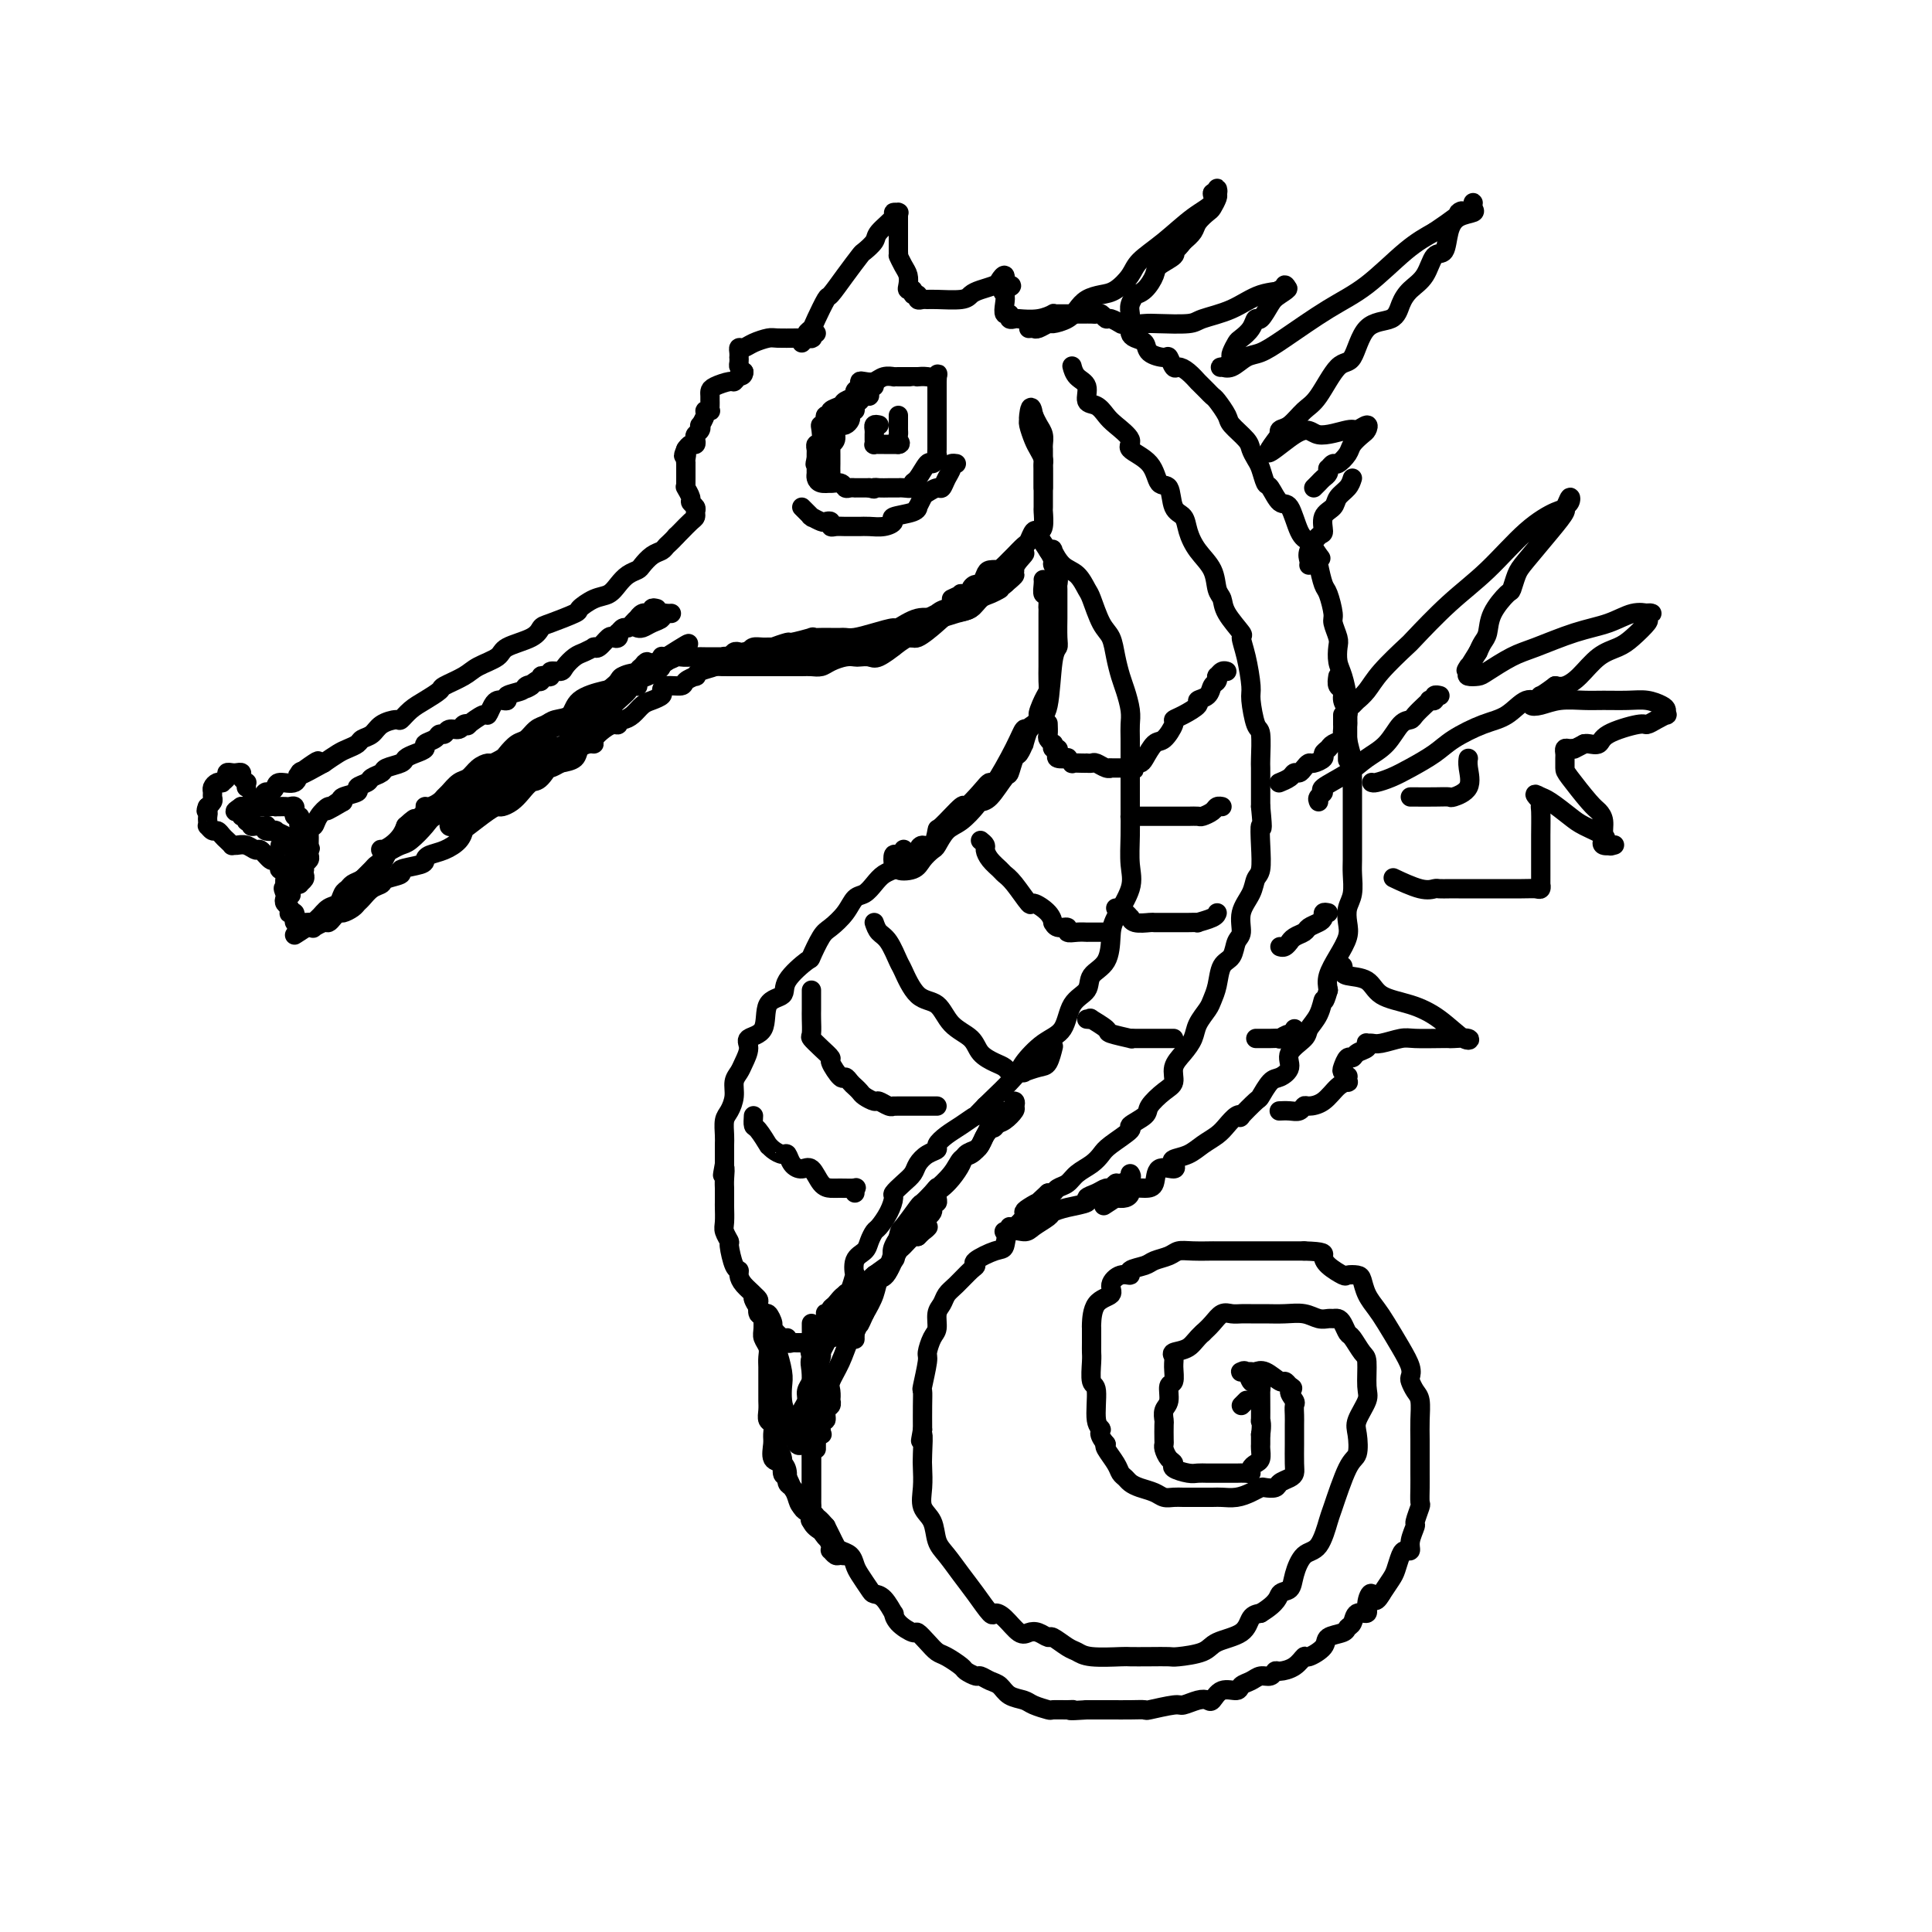 <svg viewBox='0 0 400 400' version='1.1' xmlns='http://www.w3.org/2000/svg' xmlns:xlink='http://www.w3.org/1999/xlink'><g fill='none' stroke='rgb(0,0,0)' stroke-width='4' stroke-linecap='round' stroke-linejoin='round'><path d='M166,71c0.416,-0.447 0.831,-0.894 1,-1c0.169,-0.106 0.091,0.128 0,0c-0.091,-0.128 -0.195,-0.620 0,-1c0.195,-0.380 0.687,-0.649 1,-1c0.313,-0.351 0.445,-0.784 1,-2c0.555,-1.216 1.534,-3.214 2,-4c0.466,-0.786 0.419,-0.361 1,-1c0.581,-0.639 1.788,-2.344 3,-4c1.212,-1.656 2.427,-3.263 3,-4c0.573,-0.737 0.503,-0.604 1,-1c0.497,-0.396 1.563,-1.322 2,-2c0.437,-0.678 0.247,-1.110 1,-2c0.753,-0.890 2.451,-2.239 3,-3c0.549,-0.761 -0.049,-0.934 0,-1c0.049,-0.066 0.745,-0.026 1,0c0.255,0.026 0.068,0.036 0,0c-0.068,-0.036 -0.018,-0.120 0,0c0.018,0.120 0.005,0.445 0,1c-0.005,0.555 -0.001,1.342 0,2c0.001,0.658 0.000,1.188 0,2c-0.000,0.812 -0.000,1.906 0,3'/><path d='M186,52c0.110,1.213 -0.115,0.746 0,1c0.115,0.254 0.571,1.230 1,2c0.429,0.770 0.832,1.335 1,2c0.168,0.665 0.102,1.431 0,2c-0.102,0.569 -0.238,0.941 0,1c0.238,0.059 0.851,-0.194 1,0c0.149,0.194 -0.167,0.837 0,1c0.167,0.163 0.818,-0.153 1,0c0.182,0.153 -0.106,0.774 0,1c0.106,0.226 0.605,0.058 1,0c0.395,-0.058 0.685,-0.004 1,0c0.315,0.004 0.655,-0.040 2,0c1.345,0.040 3.694,0.166 5,0c1.306,-0.166 1.569,-0.624 2,-1c0.431,-0.376 1.030,-0.670 2,-1c0.970,-0.330 2.312,-0.697 3,-1c0.688,-0.303 0.724,-0.543 1,-1c0.276,-0.457 0.793,-1.131 1,-1c0.207,0.131 0.103,1.065 0,2'/><path d='M208,59c2.786,-0.120 0.751,0.580 0,1c-0.751,0.420 -0.216,0.561 0,1c0.216,0.439 0.114,1.175 0,2c-0.114,0.825 -0.240,1.737 0,2c0.240,0.263 0.847,-0.125 1,0c0.153,0.125 -0.147,0.762 0,1c0.147,0.238 0.743,0.078 1,0c0.257,-0.078 0.176,-0.073 1,0c0.824,0.073 2.551,0.216 4,0c1.449,-0.216 2.618,-0.790 3,-1c0.382,-0.210 -0.024,-0.056 0,0c0.024,0.056 0.479,0.015 1,0c0.521,-0.015 1.109,-0.005 2,0c0.891,0.005 2.084,0.005 3,0c0.916,-0.005 1.554,-0.017 2,0c0.446,0.017 0.701,0.061 1,0c0.299,-0.061 0.641,-0.226 1,0c0.359,0.226 0.735,0.844 1,1c0.265,0.156 0.417,-0.150 1,0c0.583,0.150 1.595,0.757 2,1c0.405,0.243 0.202,0.121 0,0'/><path d='M169,69c-0.427,-0.113 -0.854,-0.227 -1,0c-0.146,0.227 -0.011,0.793 0,1c0.011,0.207 -0.103,0.055 0,0c0.103,-0.055 0.425,-0.012 0,0c-0.425,0.012 -1.595,-0.007 -3,0c-1.405,0.007 -3.046,0.040 -4,0c-0.954,-0.040 -1.222,-0.151 -2,0c-0.778,0.151 -2.065,0.566 -3,1c-0.935,0.434 -1.519,0.886 -2,1c-0.481,0.114 -0.861,-0.110 -1,0c-0.139,0.110 -0.038,0.554 0,1c0.038,0.446 0.013,0.893 0,1c-0.013,0.107 -0.014,-0.126 0,0c0.014,0.126 0.042,0.611 0,1c-0.042,0.389 -0.155,0.683 0,1c0.155,0.317 0.577,0.659 1,1'/><path d='M154,77c-0.015,0.936 -0.554,0.776 -1,1c-0.446,0.224 -0.799,0.833 -1,1c-0.201,0.167 -0.250,-0.109 -1,0c-0.750,0.109 -2.201,0.603 -3,1c-0.799,0.397 -0.946,0.698 -1,1c-0.054,0.302 -0.015,0.607 0,1c0.015,0.393 0.005,0.876 0,1c-0.005,0.124 -0.005,-0.111 0,0c0.005,0.111 0.017,0.567 0,1c-0.017,0.433 -0.061,0.842 0,1c0.061,0.158 0.226,0.066 0,0c-0.226,-0.066 -0.844,-0.106 -1,0c-0.156,0.106 0.151,0.357 0,1c-0.151,0.643 -0.759,1.678 -1,2c-0.241,0.322 -0.116,-0.067 0,0c0.116,0.067 0.224,0.592 0,1c-0.224,0.408 -0.781,0.701 -1,1c-0.219,0.299 -0.100,0.606 0,1c0.100,0.394 0.181,0.875 0,1c-0.181,0.125 -0.623,-0.107 -1,0c-0.377,0.107 -0.688,0.554 -1,1'/><path d='M142,93c-0.928,2.196 -0.249,1.186 0,1c0.249,-0.186 0.067,0.451 0,1c-0.067,0.549 -0.018,1.009 0,1c0.018,-0.009 0.004,-0.488 0,0c-0.004,0.488 0.003,1.941 0,3c-0.003,1.059 -0.016,1.723 0,2c0.016,0.277 0.061,0.168 0,0c-0.061,-0.168 -0.227,-0.396 0,0c0.227,0.396 0.846,1.416 1,2c0.154,0.584 -0.157,0.733 0,1c0.157,0.267 0.781,0.653 1,1c0.219,0.347 0.031,0.657 0,1c-0.031,0.343 0.095,0.721 0,1c-0.095,0.279 -0.410,0.460 -1,1c-0.590,0.540 -1.454,1.440 -2,2c-0.546,0.560 -0.773,0.780 -1,1'/><path d='M140,111c-1.036,1.174 -1.625,1.610 -2,2c-0.375,0.390 -0.537,0.734 -1,1c-0.463,0.266 -1.226,0.455 -2,1c-0.774,0.545 -1.558,1.445 -2,2c-0.442,0.555 -0.543,0.763 -1,1c-0.457,0.237 -1.269,0.501 -2,1c-0.731,0.499 -1.382,1.232 -2,2c-0.618,0.768 -1.202,1.572 -2,2c-0.798,0.428 -1.811,0.481 -3,1c-1.189,0.519 -2.556,1.504 -3,2c-0.444,0.496 0.035,0.503 -1,1c-1.035,0.497 -3.584,1.484 -5,2c-1.416,0.516 -1.699,0.561 -2,1c-0.301,0.439 -0.620,1.272 -2,2c-1.380,0.728 -3.820,1.351 -5,2c-1.180,0.649 -1.098,1.325 -2,2c-0.902,0.675 -2.786,1.350 -4,2c-1.214,0.650 -1.756,1.276 -3,2c-1.244,0.724 -3.188,1.547 -4,2c-0.812,0.453 -0.492,0.538 -1,1c-0.508,0.462 -1.845,1.303 -3,2c-1.155,0.697 -2.129,1.251 -3,2c-0.871,0.749 -1.638,1.692 -2,2c-0.362,0.308 -0.320,-0.020 -1,0c-0.680,0.020 -2.083,0.387 -3,1c-0.917,0.613 -1.347,1.473 -2,2c-0.653,0.527 -1.529,0.721 -2,1c-0.471,0.279 -0.539,0.642 -1,1c-0.461,0.358 -1.316,0.712 -2,1c-0.684,0.288 -1.195,0.511 -2,1c-0.805,0.489 -1.902,1.245 -3,2'/><path d='M67,158c-9.551,5.361 -3.929,1.264 -2,0c1.929,-1.264 0.164,0.305 -1,1c-1.164,0.695 -1.726,0.516 -2,1c-0.274,0.484 -0.259,1.631 -1,2c-0.741,0.369 -2.239,-0.042 -3,0c-0.761,0.042 -0.785,0.536 -1,1c-0.215,0.464 -0.621,0.899 -1,1c-0.379,0.101 -0.732,-0.131 -1,0c-0.268,0.131 -0.450,0.623 -1,1c-0.550,0.377 -1.468,0.637 -2,1c-0.532,0.363 -0.679,0.829 -1,1c-0.321,0.171 -0.817,0.046 -1,0c-0.183,-0.046 -0.052,-0.013 0,0c0.052,0.013 0.026,0.007 0,0'/><path d='M50,167c-2.612,1.554 -0.644,0.938 0,1c0.644,0.062 -0.038,0.800 0,1c0.038,0.200 0.794,-0.139 1,0c0.206,0.139 -0.139,0.755 0,1c0.139,0.245 0.763,0.118 1,0c0.237,-0.118 0.089,-0.229 0,0c-0.089,0.229 -0.117,0.797 0,1c0.117,0.203 0.379,0.041 1,0c0.621,-0.041 1.601,0.041 2,0c0.399,-0.041 0.219,-0.204 0,0c-0.219,0.204 -0.475,0.775 0,1c0.475,0.225 1.681,0.102 2,0c0.319,-0.102 -0.251,-0.185 0,0c0.251,0.185 1.321,0.637 2,1c0.679,0.363 0.967,0.637 1,1c0.033,0.363 -0.187,0.814 0,1c0.187,0.186 0.782,0.105 1,0c0.218,-0.105 0.058,-0.235 0,0c-0.058,0.235 -0.016,0.837 0,1c0.016,0.163 0.004,-0.111 0,0c-0.004,0.111 -0.001,0.607 0,1c0.001,0.393 0.000,0.684 0,1c-0.000,0.316 -0.000,0.658 0,1'/><path d='M61,179c-0.000,0.797 -0.001,0.788 0,1c0.001,0.212 0.004,0.645 0,1c-0.004,0.355 -0.016,0.632 0,1c0.016,0.368 0.061,0.828 0,1c-0.061,0.172 -0.226,0.058 0,0c0.226,-0.058 0.845,-0.058 1,0c0.155,0.058 -0.154,0.174 0,0c0.154,-0.174 0.772,-0.638 1,-1c0.228,-0.362 0.065,-0.622 0,-1c-0.065,-0.378 -0.031,-0.875 0,-1c0.031,-0.125 0.061,0.121 0,0c-0.061,-0.121 -0.212,-0.610 0,-1c0.212,-0.390 0.788,-0.682 1,-1c0.212,-0.318 0.061,-0.662 0,-1c-0.061,-0.338 -0.030,-0.669 0,-1'/><path d='M64,176c0.464,-0.864 0.124,-0.024 0,0c-0.124,0.024 -0.034,-0.767 0,-1c0.034,-0.233 0.010,0.091 0,0c-0.010,-0.091 -0.007,-0.599 0,-1c0.007,-0.401 0.017,-0.696 0,-1c-0.017,-0.304 -0.061,-0.617 0,-1c0.061,-0.383 0.226,-0.837 0,-1c-0.226,-0.163 -0.844,-0.034 -1,0c-0.156,0.034 0.151,-0.028 0,0c-0.151,0.028 -0.758,0.147 -1,0c-0.242,-0.147 -0.118,-0.560 0,-1c0.118,-0.440 0.228,-0.906 0,-1c-0.228,-0.094 -0.796,0.185 -1,0c-0.204,-0.185 -0.044,-0.834 0,-1c0.044,-0.166 -0.030,0.152 0,0c0.030,-0.152 0.162,-0.773 0,-1c-0.162,-0.227 -0.618,-0.061 -1,0c-0.382,0.061 -0.690,0.016 -1,0c-0.310,-0.016 -0.622,-0.004 -1,0c-0.378,0.004 -0.822,0.001 -1,0c-0.178,-0.001 -0.089,-0.001 0,0'/><path d='M57,167c-0.801,-0.155 -0.802,-0.041 -1,0c-0.198,0.041 -0.592,0.011 -1,0c-0.408,-0.011 -0.831,-0.003 -1,0c-0.169,0.003 -0.085,0.002 0,0'/><path d='M51,163c-0.032,-0.445 -0.064,-0.890 0,-1c0.064,-0.110 0.225,0.114 0,0c-0.225,-0.114 -0.835,-0.567 -1,-1c-0.165,-0.433 0.114,-0.845 0,-1c-0.114,-0.155 -0.623,-0.052 -1,0c-0.377,0.052 -0.622,0.053 -1,0c-0.378,-0.053 -0.889,-0.158 -1,0c-0.111,0.158 0.177,0.581 0,1c-0.177,0.419 -0.818,0.833 -1,1c-0.182,0.167 0.094,0.086 0,0c-0.094,-0.086 -0.560,-0.178 -1,0c-0.440,0.178 -0.854,0.626 -1,1c-0.146,0.374 -0.025,0.675 0,1c0.025,0.325 -0.046,0.676 0,1c0.046,0.324 0.208,0.623 0,1c-0.208,0.377 -0.787,0.832 -1,1c-0.213,0.168 -0.061,0.048 0,0c0.061,-0.048 0.030,-0.024 0,0'/><path d='M43,167c-0.619,1.260 -0.167,0.911 0,1c0.167,0.089 0.048,0.616 0,1c-0.048,0.384 -0.024,0.624 0,1c0.024,0.376 0.048,0.888 0,1c-0.048,0.112 -0.168,-0.178 0,0c0.168,0.178 0.623,0.822 1,1c0.377,0.178 0.675,-0.110 1,0c0.325,0.110 0.678,0.618 1,1c0.322,0.382 0.614,0.637 1,1c0.386,0.363 0.867,0.834 1,1c0.133,0.166 -0.082,0.028 0,0c0.082,-0.028 0.459,0.053 1,0c0.541,-0.053 1.244,-0.239 2,0c0.756,0.239 1.565,0.904 2,1c0.435,0.096 0.495,-0.377 1,0c0.505,0.377 1.455,1.603 2,2c0.545,0.397 0.686,-0.034 1,0c0.314,0.034 0.802,0.534 1,1c0.198,0.466 0.106,0.899 0,1c-0.106,0.101 -0.224,-0.131 0,0c0.224,0.131 0.792,0.626 1,1c0.208,0.374 0.056,0.626 0,1c-0.056,0.374 -0.015,0.870 0,1c0.015,0.130 0.004,-0.106 0,0c-0.004,0.106 -0.002,0.553 0,1'/><path d='M59,184c2.476,2.582 0.667,0.537 0,0c-0.667,-0.537 -0.193,0.434 0,1c0.193,0.566 0.103,0.726 0,1c-0.103,0.274 -0.220,0.661 0,1c0.220,0.339 0.777,0.631 1,1c0.223,0.369 0.113,0.816 0,1c-0.113,0.184 -0.227,0.106 0,0c0.227,-0.106 0.796,-0.239 1,0c0.204,0.239 0.045,0.849 0,1c-0.045,0.151 0.026,-0.156 0,0c-0.026,0.156 -0.148,0.774 0,1c0.148,0.226 0.565,0.060 1,0c0.435,-0.060 0.886,-0.015 1,0c0.114,0.015 -0.110,0.001 0,0c0.110,-0.001 0.555,0.010 1,0c0.445,-0.010 0.889,-0.041 1,0c0.111,0.041 -0.111,0.155 0,0c0.111,-0.155 0.556,-0.577 1,-1'/><path d='M64,191c0.447,0.006 0.893,0.012 1,0c0.107,-0.012 -0.126,-0.041 0,0c0.126,0.041 0.611,0.152 1,0c0.389,-0.152 0.682,-0.566 1,-1c0.318,-0.434 0.660,-0.886 1,-1c0.340,-0.114 0.678,0.110 1,0c0.322,-0.110 0.629,-0.554 1,-1c0.371,-0.446 0.807,-0.894 1,-1c0.193,-0.106 0.143,0.130 0,0c-0.143,-0.130 -0.378,-0.627 0,-1c0.378,-0.373 1.369,-0.621 2,-1c0.631,-0.379 0.903,-0.888 1,-1c0.097,-0.112 0.019,0.174 0,0c-0.019,-0.174 0.022,-0.806 0,-1c-0.022,-0.194 -0.107,0.051 0,0c0.107,-0.051 0.407,-0.400 1,-1c0.593,-0.600 1.478,-1.453 2,-2c0.522,-0.547 0.682,-0.790 1,-1c0.318,-0.210 0.796,-0.388 1,-1c0.204,-0.612 0.135,-1.658 0,-2c-0.135,-0.342 -0.335,0.022 0,0c0.335,-0.022 1.206,-0.429 2,-1c0.794,-0.571 1.513,-1.306 2,-2c0.487,-0.694 0.744,-1.347 1,-2'/><path d='M84,171c3.293,-3.061 1.525,-0.714 1,0c-0.525,0.714 0.192,-0.204 1,-1c0.808,-0.796 1.708,-1.470 2,-2c0.292,-0.530 -0.025,-0.914 0,-1c0.025,-0.086 0.391,0.128 1,0c0.609,-0.128 1.462,-0.597 2,-1c0.538,-0.403 0.763,-0.742 1,-1c0.237,-0.258 0.487,-0.437 1,-1c0.513,-0.563 1.288,-1.509 2,-2c0.712,-0.491 1.361,-0.527 2,-1c0.639,-0.473 1.270,-1.382 2,-2c0.730,-0.618 1.561,-0.943 2,-1c0.439,-0.057 0.488,0.155 1,0c0.512,-0.155 1.488,-0.675 2,-1c0.512,-0.325 0.560,-0.454 1,-1c0.440,-0.546 1.271,-1.509 2,-2c0.729,-0.491 1.354,-0.511 2,-1c0.646,-0.489 1.311,-1.447 2,-2c0.689,-0.553 1.402,-0.701 2,-1c0.598,-0.299 1.082,-0.747 2,-1c0.918,-0.253 2.271,-0.309 3,-1c0.729,-0.691 0.834,-2.016 2,-3c1.166,-0.984 3.392,-1.625 5,-2c1.608,-0.375 2.598,-0.482 3,-1c0.402,-0.518 0.216,-1.445 1,-2c0.784,-0.555 2.540,-0.736 4,-1c1.460,-0.264 2.626,-0.609 3,-1c0.374,-0.391 -0.044,-0.826 0,-1c0.044,-0.174 0.550,-0.085 1,0c0.450,0.085 0.843,0.167 1,0c0.157,-0.167 0.079,-0.584 0,-1'/><path d='M138,136c8.524,-5.415 2.836,-1.451 1,0c-1.836,1.451 0.182,0.389 1,0c0.818,-0.389 0.436,-0.104 1,0c0.564,0.104 2.075,0.028 3,0c0.925,-0.028 1.263,-0.007 2,0c0.737,0.007 1.874,0.002 3,0c1.126,-0.002 2.242,-0.001 3,0c0.758,0.001 1.159,0.000 2,0c0.841,-0.000 2.121,0.000 3,0c0.879,-0.000 1.357,-0.000 2,0c0.643,0.000 1.452,0.001 2,0c0.548,-0.001 0.834,-0.003 2,0c1.166,0.003 3.213,0.012 4,0c0.787,-0.012 0.313,-0.044 1,0c0.687,0.044 2.535,0.166 4,0c1.465,-0.166 2.547,-0.618 4,-1c1.453,-0.382 3.278,-0.694 5,-1c1.722,-0.306 3.343,-0.606 4,-1c0.657,-0.394 0.350,-0.883 1,-1c0.650,-0.117 2.256,0.139 3,0c0.744,-0.139 0.627,-0.671 1,-1c0.373,-0.329 1.236,-0.455 2,-1c0.764,-0.545 1.427,-1.510 2,-2c0.573,-0.490 1.054,-0.506 2,-1c0.946,-0.494 2.357,-1.466 3,-2c0.643,-0.534 0.520,-0.629 1,-1c0.480,-0.371 1.565,-1.016 3,-2c1.435,-0.984 3.220,-2.305 4,-3c0.780,-0.695 0.556,-0.764 1,-1c0.444,-0.236 1.555,-0.639 2,-1c0.445,-0.361 0.222,-0.681 0,-1'/><path d='M210,116c3.539,-2.594 1.888,-1.081 1,0c-0.888,1.081 -1.011,1.728 -1,2c0.011,0.272 0.157,0.168 0,0c-0.157,-0.168 -0.619,-0.400 -1,0c-0.381,0.400 -0.683,1.431 -1,2c-0.317,0.569 -0.649,0.677 -1,1c-0.351,0.323 -0.723,0.860 -1,1c-0.277,0.140 -0.461,-0.116 -1,0c-0.539,0.116 -1.434,0.606 -2,1c-0.566,0.394 -0.802,0.693 -1,1c-0.198,0.307 -0.359,0.622 -1,1c-0.641,0.378 -1.764,0.818 -2,1c-0.236,0.182 0.414,0.105 0,0c-0.414,-0.105 -1.892,-0.237 -3,0c-1.108,0.237 -1.847,0.842 -2,1c-0.153,0.158 0.281,-0.130 0,0c-0.281,0.130 -1.277,0.678 -2,1c-0.723,0.322 -1.173,0.416 -2,1c-0.827,0.584 -2.030,1.657 -3,2c-0.970,0.343 -1.706,-0.045 -2,0c-0.294,0.045 -0.147,0.522 0,1'/><path d='M185,132c-4.123,1.482 -3.930,0.187 -4,0c-0.070,-0.187 -0.404,0.735 -1,1c-0.596,0.265 -1.455,-0.125 -2,0c-0.545,0.125 -0.775,0.766 -1,1c-0.225,0.234 -0.444,0.063 -1,0c-0.556,-0.063 -1.449,-0.017 -2,0c-0.551,0.017 -0.760,0.004 -1,0c-0.240,-0.004 -0.512,0.002 -1,0c-0.488,-0.002 -1.192,-0.011 -2,0c-0.808,0.011 -1.721,0.041 -2,0c-0.279,-0.041 0.077,-0.155 0,0c-0.077,0.155 -0.588,0.577 -1,1c-0.412,0.423 -0.726,0.845 -1,1c-0.274,0.155 -0.508,0.041 -1,0c-0.492,-0.041 -1.241,-0.011 -2,0c-0.759,0.011 -1.529,0.003 -2,0c-0.471,-0.003 -0.645,-0.001 -1,0c-0.355,0.001 -0.893,0.000 -1,0c-0.107,-0.000 0.217,-0.000 0,0c-0.217,0.000 -0.975,0.000 -2,0c-1.025,-0.000 -2.317,-0.001 -3,0c-0.683,0.001 -0.758,0.003 -1,0c-0.242,-0.003 -0.653,-0.011 -1,0c-0.347,0.011 -0.632,0.041 -1,0c-0.368,-0.041 -0.819,-0.155 -1,0c-0.181,0.155 -0.090,0.577 0,1'/><path d='M150,137c-5.235,1.000 -0.824,1.000 1,1c1.824,-0.000 1.060,-0.000 1,0c-0.060,0.000 0.584,0.000 1,0c0.416,-0.000 0.603,-0.000 1,0c0.397,0.000 1.002,0.000 2,0c0.998,-0.000 2.389,-0.000 3,0c0.611,0.000 0.443,0.001 1,0c0.557,-0.001 1.839,-0.003 3,0c1.161,0.003 2.201,0.011 3,0c0.799,-0.011 1.356,-0.041 2,0c0.644,0.041 1.376,0.155 2,0c0.624,-0.155 1.140,-0.578 2,-1c0.860,-0.422 2.063,-0.843 3,-1c0.937,-0.157 1.608,-0.050 2,0c0.392,0.050 0.505,0.044 1,0c0.495,-0.044 1.372,-0.125 2,0c0.628,0.125 1.006,0.456 2,0c0.994,-0.456 2.605,-1.701 3,-2c0.395,-0.299 -0.426,0.347 0,0c0.426,-0.347 2.099,-1.688 3,-2c0.901,-0.312 1.028,0.403 2,0c0.972,-0.403 2.787,-1.925 4,-3c1.213,-1.075 1.825,-1.703 3,-2c1.175,-0.297 2.914,-0.265 4,-1c1.086,-0.735 1.518,-2.238 2,-3c0.482,-0.762 1.014,-0.782 2,-1c0.986,-0.218 2.424,-0.634 3,-1c0.576,-0.366 0.288,-0.683 0,-1'/><path d='M208,120c4.057,-2.295 1.201,-0.034 0,1c-1.201,1.034 -0.747,0.840 -1,1c-0.253,0.160 -1.215,0.674 -2,1c-0.785,0.326 -1.395,0.463 -2,1c-0.605,0.537 -1.207,1.472 -2,2c-0.793,0.528 -1.779,0.648 -3,1c-1.221,0.352 -2.679,0.934 -4,1c-1.321,0.066 -2.507,-0.385 -4,0c-1.493,0.385 -3.293,1.606 -4,2c-0.707,0.394 -0.321,-0.038 -1,0c-0.679,0.038 -2.423,0.546 -4,1c-1.577,0.454 -2.988,0.854 -4,1c-1.012,0.146 -1.625,0.040 -2,0c-0.375,-0.040 -0.513,-0.012 -1,0c-0.487,0.012 -1.322,0.007 -2,0c-0.678,-0.007 -1.198,-0.017 -2,0c-0.802,0.017 -1.887,0.061 -2,0c-0.113,-0.061 0.746,-0.227 0,0c-0.746,0.227 -3.095,0.846 -4,1c-0.905,0.154 -0.365,-0.156 -1,0c-0.635,0.156 -2.447,0.776 -3,1c-0.553,0.224 0.151,0.050 0,0c-0.151,-0.050 -1.156,0.025 -2,0c-0.844,-0.025 -1.527,-0.150 -2,0c-0.473,0.150 -0.737,0.575 -1,1'/><path d='M155,135c-6.891,1.239 -2.620,0.336 -1,0c1.620,-0.336 0.588,-0.104 0,0c-0.588,0.104 -0.731,0.080 -1,0c-0.269,-0.080 -0.664,-0.215 -1,0c-0.336,0.215 -0.613,0.778 -1,1c-0.387,0.222 -0.884,0.101 -1,0c-0.116,-0.101 0.151,-0.181 0,0c-0.151,0.181 -0.718,0.622 -1,1c-0.282,0.378 -0.279,0.692 -1,1c-0.721,0.308 -2.166,0.608 -3,1c-0.834,0.392 -1.057,0.875 -1,1c0.057,0.125 0.393,-0.107 0,0c-0.393,0.107 -1.515,0.553 -2,1c-0.485,0.447 -0.332,0.893 -1,1c-0.668,0.107 -2.157,-0.127 -3,0c-0.843,0.127 -1.041,0.615 -1,1c0.041,0.385 0.320,0.668 0,1c-0.320,0.332 -1.238,0.715 -2,1c-0.762,0.285 -1.366,0.473 -2,1c-0.634,0.527 -1.296,1.395 -2,2c-0.704,0.605 -1.448,0.949 -2,1c-0.552,0.051 -0.912,-0.190 -1,0c-0.088,0.190 0.096,0.811 0,1c-0.096,0.189 -0.472,-0.055 -1,0c-0.528,0.055 -1.206,0.409 -2,1c-0.794,0.591 -1.703,1.419 -2,2c-0.297,0.581 0.017,0.915 0,1c-0.017,0.085 -0.365,-0.080 -1,0c-0.635,0.080 -1.555,0.406 -2,1c-0.445,0.594 -0.413,1.455 -1,2c-0.587,0.545 -1.794,0.772 -3,1'/><path d='M116,158c-3.761,2.303 -2.162,0.059 -2,0c0.162,-0.059 -1.112,2.065 -2,3c-0.888,0.935 -1.389,0.681 -2,1c-0.611,0.319 -1.330,1.211 -2,2c-0.670,0.789 -1.290,1.476 -2,2c-0.710,0.524 -1.510,0.885 -2,1c-0.490,0.115 -0.669,-0.016 -1,0c-0.331,0.016 -0.815,0.179 -2,1c-1.185,0.821 -3.070,2.300 -4,3c-0.930,0.700 -0.904,0.621 -1,1c-0.096,0.379 -0.312,1.215 -1,2c-0.688,0.785 -1.846,1.520 -3,2c-1.154,0.480 -2.302,0.706 -3,1c-0.698,0.294 -0.944,0.656 -1,1c-0.056,0.344 0.078,0.670 -1,1c-1.078,0.330 -3.366,0.665 -4,1c-0.634,0.335 0.388,0.671 0,1c-0.388,0.329 -2.184,0.652 -3,1c-0.816,0.348 -0.651,0.723 -1,1c-0.349,0.277 -1.210,0.456 -2,1c-0.790,0.544 -1.507,1.451 -2,2c-0.493,0.549 -0.762,0.738 -1,1c-0.238,0.262 -0.445,0.596 -1,1c-0.555,0.404 -1.457,0.878 -2,1c-0.543,0.122 -0.727,-0.107 -1,0c-0.273,0.107 -0.633,0.551 -1,1c-0.367,0.449 -0.739,0.902 -1,1c-0.261,0.098 -0.410,-0.159 -1,0c-0.590,0.159 -1.620,0.735 -2,1c-0.380,0.265 -0.108,0.219 0,0c0.108,-0.219 0.054,-0.609 0,-1'/><path d='M65,191c-7.880,5.097 -2.080,1.339 0,0c2.080,-1.339 0.441,-0.261 0,0c-0.441,0.261 0.316,-0.297 1,-1c0.684,-0.703 1.296,-1.551 2,-2c0.704,-0.449 1.500,-0.501 2,-1c0.500,-0.499 0.705,-1.447 1,-2c0.295,-0.553 0.681,-0.710 1,-1c0.319,-0.290 0.572,-0.711 1,-1c0.428,-0.289 1.031,-0.444 2,-1c0.969,-0.556 2.304,-1.511 3,-2c0.696,-0.489 0.751,-0.510 1,-1c0.249,-0.490 0.690,-1.447 1,-2c0.310,-0.553 0.490,-0.700 1,-1c0.510,-0.300 1.350,-0.751 2,-1c0.650,-0.249 1.108,-0.297 2,-1c0.892,-0.703 2.217,-2.063 3,-3c0.783,-0.937 1.025,-1.451 2,-2c0.975,-0.549 2.683,-1.133 4,-2c1.317,-0.867 2.241,-2.016 3,-3c0.759,-0.984 1.352,-1.804 2,-2c0.648,-0.196 1.351,0.233 2,0c0.649,-0.233 1.242,-1.127 2,-2c0.758,-0.873 1.679,-1.726 2,-2c0.321,-0.274 0.041,0.032 0,0c-0.041,-0.032 0.156,-0.403 1,-1c0.844,-0.597 2.337,-1.421 3,-2c0.663,-0.579 0.498,-0.915 1,-1c0.502,-0.085 1.671,0.080 2,0c0.329,-0.080 -0.181,-0.406 0,-1c0.181,-0.594 1.052,-1.455 2,-2c0.948,-0.545 1.974,-0.772 3,-1'/><path d='M117,150c8.494,-6.473 3.729,-2.154 2,-1c-1.729,1.154 -0.422,-0.856 1,-2c1.422,-1.144 2.957,-1.421 4,-2c1.043,-0.579 1.593,-1.461 2,-2c0.407,-0.539 0.672,-0.736 1,-1c0.328,-0.264 0.718,-0.597 1,-1c0.282,-0.403 0.457,-0.877 1,-1c0.543,-0.123 1.453,0.106 2,0c0.547,-0.106 0.731,-0.547 1,-1c0.269,-0.453 0.622,-0.917 1,-1c0.378,-0.083 0.781,0.214 1,0c0.219,-0.214 0.256,-0.941 0,-1c-0.256,-0.059 -0.804,0.548 -1,1c-0.196,0.452 -0.041,0.748 0,1c0.041,0.252 -0.031,0.459 -1,1c-0.969,0.541 -2.833,1.415 -4,3c-1.167,1.585 -1.636,3.881 -3,5c-1.364,1.119 -3.624,1.059 -5,2c-1.376,0.941 -1.867,2.881 -3,4c-1.133,1.119 -2.909,1.416 -4,2c-1.091,0.584 -1.499,1.456 -2,2c-0.501,0.544 -1.096,0.762 -2,1c-0.904,0.238 -2.115,0.497 -3,1c-0.885,0.503 -1.442,1.252 -2,2'/><path d='M104,162c-3.373,2.223 -1.305,0.781 -1,1c0.305,0.219 -1.154,2.100 -2,3c-0.846,0.900 -1.079,0.819 -2,1c-0.921,0.181 -2.531,0.624 -3,1c-0.469,0.376 0.203,0.686 0,1c-0.203,0.314 -1.281,0.632 -2,1c-0.719,0.368 -1.077,0.787 -1,1c0.077,0.213 0.591,0.221 1,0c0.409,-0.221 0.713,-0.672 1,-1c0.287,-0.328 0.558,-0.532 1,-1c0.442,-0.468 1.056,-1.198 2,-2c0.944,-0.802 2.218,-1.676 3,-2c0.782,-0.324 1.071,-0.098 2,-1c0.929,-0.902 2.499,-2.930 4,-4c1.501,-1.070 2.935,-1.180 4,-2c1.065,-0.820 1.763,-2.349 3,-3c1.237,-0.651 3.013,-0.425 4,-1c0.987,-0.575 1.186,-1.950 2,-3c0.814,-1.050 2.243,-1.773 3,-2c0.757,-0.227 0.842,0.042 1,0c0.158,-0.042 0.389,-0.396 1,-1c0.611,-0.604 1.603,-1.458 2,-2c0.397,-0.542 0.198,-0.771 0,-1'/><path d='M127,145c5.356,-3.889 2.244,-1.111 1,0c-1.244,1.111 -0.622,0.556 0,0'/><path d='M215,111c0.724,1.060 1.448,2.120 2,3c0.552,0.880 0.933,1.579 1,2c0.067,0.421 -0.178,0.562 0,1c0.178,0.438 0.780,1.171 1,2c0.220,0.829 0.059,1.752 0,2c-0.059,0.248 -0.015,-0.179 0,1c0.015,1.179 0.001,3.965 0,5c-0.001,1.035 0.012,0.319 0,1c-0.012,0.681 -0.047,2.758 0,4c0.047,1.242 0.178,1.647 0,2c-0.178,0.353 -0.663,0.653 -1,3c-0.337,2.347 -0.525,6.742 -1,9c-0.475,2.258 -1.238,2.379 -2,3c-0.762,0.621 -1.523,1.741 -2,2c-0.477,0.259 -0.668,-0.343 -1,0c-0.332,0.343 -0.804,1.631 -2,4c-1.196,2.369 -3.115,5.818 -4,7c-0.885,1.182 -0.735,0.097 -1,0c-0.265,-0.097 -0.946,0.794 -2,2c-1.054,1.206 -2.480,2.727 -3,3c-0.520,0.273 -0.132,-0.702 -1,0c-0.868,0.702 -2.992,3.081 -4,4c-1.008,0.919 -0.899,0.379 -1,1c-0.101,0.621 -0.411,2.404 -1,3c-0.589,0.596 -1.457,0.005 -2,0c-0.543,-0.005 -0.762,0.576 -1,1c-0.238,0.424 -0.497,0.693 -1,1c-0.503,0.307 -1.252,0.654 -2,1'/><path d='M187,178c-2.836,2.647 -0.427,1.266 0,1c0.427,-0.266 -1.127,0.583 -1,1c0.127,0.417 1.934,0.403 3,0c1.066,-0.403 1.390,-1.195 2,-2c0.610,-0.805 1.505,-1.623 2,-2c0.495,-0.377 0.590,-0.311 1,-1c0.410,-0.689 1.134,-2.132 2,-3c0.866,-0.868 1.875,-1.162 3,-2c1.125,-0.838 2.367,-2.222 3,-3c0.633,-0.778 0.656,-0.951 1,-1c0.344,-0.049 1.009,0.028 2,-1c0.991,-1.028 2.308,-3.159 3,-4c0.692,-0.841 0.759,-0.390 1,-1c0.241,-0.610 0.656,-2.279 1,-3c0.344,-0.721 0.617,-0.494 1,-1c0.383,-0.506 0.876,-1.746 1,-2c0.124,-0.254 -0.121,0.478 0,0c0.121,-0.478 0.610,-2.167 1,-3c0.390,-0.833 0.683,-0.809 1,-1c0.317,-0.191 0.659,-0.595 1,-1'/><path d='M215,149c1.503,-2.547 0.259,-0.914 0,-1c-0.259,-0.086 0.466,-1.892 1,-3c0.534,-1.108 0.875,-1.517 1,-2c0.125,-0.483 0.033,-1.039 0,-2c-0.033,-0.961 -0.009,-2.325 0,-3c0.009,-0.675 0.002,-0.661 0,-1c-0.002,-0.339 -0.001,-1.033 0,-2c0.001,-0.967 -0.000,-2.208 0,-3c0.000,-0.792 0.001,-1.134 0,-2c-0.001,-0.866 -0.004,-2.255 0,-3c0.004,-0.745 0.015,-0.847 0,-1c-0.015,-0.153 -0.057,-0.356 0,-1c0.057,-0.644 0.211,-1.728 0,-2c-0.211,-0.272 -0.789,0.267 -1,0c-0.211,-0.267 -0.057,-1.341 0,-2c0.057,-0.659 0.016,-0.903 0,-1c-0.016,-0.097 -0.008,-0.049 0,0'/><path d='M234,67c-0.004,0.446 -0.008,0.892 0,1c0.008,0.108 0.027,-0.122 0,0c-0.027,0.122 -0.102,0.597 0,1c0.102,0.403 0.380,0.733 1,1c0.620,0.267 1.581,0.472 2,1c0.419,0.528 0.297,1.381 1,2c0.703,0.619 2.232,1.005 3,1c0.768,-0.005 0.774,-0.400 1,0c0.226,0.400 0.673,1.595 1,2c0.327,0.405 0.536,0.021 1,0c0.464,-0.021 1.185,0.323 2,1c0.815,0.677 1.724,1.687 2,2c0.276,0.313 -0.082,-0.073 0,0c0.082,0.073 0.604,0.604 1,1c0.396,0.396 0.667,0.657 1,1c0.333,0.343 0.727,0.767 1,1c0.273,0.233 0.426,0.275 1,1c0.574,0.725 1.568,2.134 2,3c0.432,0.866 0.301,1.189 1,2c0.699,0.811 2.229,2.109 3,3c0.771,0.891 0.783,1.374 1,2c0.217,0.626 0.638,1.395 1,2c0.362,0.605 0.663,1.047 1,2c0.337,0.953 0.709,2.416 1,3c0.291,0.584 0.501,0.289 1,1c0.499,0.711 1.288,2.428 2,3c0.712,0.572 1.345,0.000 2,1c0.655,1.000 1.330,3.571 2,5c0.670,1.429 1.335,1.714 2,2'/><path d='M271,112c3.405,5.105 2.419,3.368 2,3c-0.419,-0.368 -0.271,0.635 0,2c0.271,1.365 0.665,3.094 1,4c0.335,0.906 0.612,0.990 1,2c0.388,1.010 0.888,2.945 1,4c0.112,1.055 -0.163,1.228 0,2c0.163,0.772 0.766,2.141 1,3c0.234,0.859 0.101,1.208 0,2c-0.101,0.792 -0.170,2.028 0,3c0.170,0.972 0.581,1.679 1,3c0.419,1.321 0.848,3.255 1,5c0.152,1.745 0.027,3.301 0,4c-0.027,0.699 0.045,0.541 0,1c-0.045,0.459 -0.208,1.535 0,3c0.208,1.465 0.788,3.318 1,4c0.212,0.682 0.057,0.194 0,1c-0.057,0.806 -0.015,2.905 0,4c0.015,1.095 0.004,1.187 0,2c-0.004,0.813 -0.001,2.346 0,3c0.001,0.654 0.000,0.428 0,1c-0.000,0.572 0.001,1.942 0,3c-0.001,1.058 -0.004,1.805 0,3c0.004,1.195 0.015,2.837 0,4c-0.015,1.163 -0.055,1.847 0,3c0.055,1.153 0.205,2.776 0,4c-0.205,1.224 -0.766,2.050 -1,3c-0.234,0.950 -0.140,2.025 0,3c0.140,0.975 0.326,1.849 0,3c-0.326,1.151 -1.165,2.579 -2,4c-0.835,1.421 -1.667,2.835 -2,4c-0.333,1.165 -0.166,2.083 0,3'/><path d='M275,205c-0.971,3.408 -0.899,1.927 -1,2c-0.101,0.073 -0.376,1.699 -1,3c-0.624,1.301 -1.599,2.275 -2,3c-0.401,0.725 -0.228,1.200 -1,2c-0.772,0.800 -2.487,1.924 -3,3c-0.513,1.076 0.177,2.103 0,3c-0.177,0.897 -1.222,1.663 -2,2c-0.778,0.337 -1.290,0.245 -2,1c-0.710,0.755 -1.618,2.358 -2,3c-0.382,0.642 -0.238,0.321 -1,1c-0.762,0.679 -2.430,2.356 -3,3c-0.570,0.644 -0.043,0.255 0,0c0.043,-0.255 -0.400,-0.377 -1,0c-0.600,0.377 -1.359,1.253 -2,2c-0.641,0.747 -1.164,1.366 -2,2c-0.836,0.634 -1.987,1.285 -3,2c-1.013,0.715 -1.890,1.495 -3,2c-1.110,0.505 -2.454,0.734 -3,1c-0.546,0.266 -0.294,0.569 0,1c0.294,0.431 0.631,0.990 0,1c-0.631,0.010 -2.231,-0.531 -3,0c-0.769,0.531 -0.706,2.132 -1,3c-0.294,0.868 -0.946,1.003 -2,1c-1.054,-0.003 -2.509,-0.145 -3,0c-0.491,0.145 -0.017,0.578 0,1c0.017,0.422 -0.424,0.835 -1,1c-0.576,0.165 -1.288,0.083 -2,0'/><path d='M231,248c-4.333,2.833 -2.167,1.417 0,0'/><path d='M187,176c0.084,-0.128 0.168,-0.255 0,0c-0.168,0.255 -0.587,0.894 -1,1c-0.413,0.106 -0.821,-0.320 -1,0c-0.179,0.320 -0.131,1.385 0,2c0.131,0.615 0.344,0.779 0,1c-0.344,0.221 -1.246,0.499 -2,1c-0.754,0.501 -1.361,1.227 -2,2c-0.639,0.773 -1.311,1.594 -2,2c-0.689,0.406 -1.393,0.397 -2,1c-0.607,0.603 -1.115,1.819 -2,3c-0.885,1.181 -2.147,2.329 -3,3c-0.853,0.671 -1.297,0.866 -2,2c-0.703,1.134 -1.664,3.207 -2,4c-0.336,0.793 -0.049,0.307 -1,1c-0.951,0.693 -3.142,2.566 -4,4c-0.858,1.434 -0.383,2.428 -1,3c-0.617,0.572 -2.326,0.723 -3,2c-0.674,1.277 -0.313,3.679 -1,5c-0.687,1.321 -2.423,1.560 -3,2c-0.577,0.440 0.004,1.079 0,2c-0.004,0.921 -0.592,2.123 -1,3c-0.408,0.877 -0.635,1.427 -1,2c-0.365,0.573 -0.868,1.168 -1,2c-0.132,0.832 0.108,1.899 0,3c-0.108,1.101 -0.565,2.234 -1,3c-0.435,0.766 -0.849,1.164 -1,2c-0.151,0.836 -0.041,2.111 0,3c0.041,0.889 0.011,1.393 0,2c-0.011,0.607 -0.003,1.316 0,2c0.003,0.684 0.002,1.342 0,2'/><path d='M150,241c-0.773,4.158 -0.207,1.552 0,1c0.207,-0.552 0.055,0.949 0,2c-0.055,1.051 -0.015,1.650 0,2c0.015,0.350 0.003,0.449 0,1c-0.003,0.551 0.003,1.553 0,2c-0.003,0.447 -0.016,0.340 0,1c0.016,0.660 0.059,2.086 0,3c-0.059,0.914 -0.222,1.316 0,2c0.222,0.684 0.830,1.650 1,2c0.170,0.350 -0.096,0.085 0,1c0.096,0.915 0.556,3.009 1,4c0.444,0.991 0.874,0.879 1,1c0.126,0.121 -0.050,0.475 0,1c0.050,0.525 0.328,1.221 1,2c0.672,0.779 1.740,1.641 2,2c0.260,0.359 -0.286,0.213 0,1c0.286,0.787 1.404,2.506 2,3c0.596,0.494 0.672,-0.237 1,0c0.328,0.237 0.910,1.440 1,2c0.090,0.560 -0.312,0.476 0,1c0.312,0.524 1.338,1.657 2,2c0.662,0.343 0.959,-0.104 1,0c0.041,0.104 -0.174,0.760 0,1c0.174,0.240 0.737,0.064 1,0c0.263,-0.064 0.225,-0.017 1,0c0.775,0.017 2.364,0.005 3,0c0.636,-0.005 0.318,-0.002 0,0'/><path d='M234,243c0.203,0.301 0.406,0.602 0,1c-0.406,0.398 -1.420,0.894 -2,1c-0.580,0.106 -0.724,-0.179 -1,0c-0.276,0.179 -0.684,0.821 -1,1c-0.316,0.179 -0.542,-0.107 -1,0c-0.458,0.107 -1.149,0.606 -2,1c-0.851,0.394 -1.861,0.682 -2,1c-0.139,0.318 0.594,0.666 0,1c-0.594,0.334 -2.514,0.654 -4,1c-1.486,0.346 -2.538,0.717 -3,1c-0.462,0.283 -0.333,0.479 -1,1c-0.667,0.521 -2.130,1.367 -3,2c-0.870,0.633 -1.148,1.052 -2,1c-0.852,-0.052 -2.277,-0.574 -3,0c-0.723,0.574 -0.745,2.246 -1,3c-0.255,0.754 -0.743,0.590 -2,1c-1.257,0.410 -3.282,1.394 -4,2c-0.718,0.606 -0.128,0.834 0,1c0.128,0.166 -0.204,0.270 -1,1c-0.796,0.730 -2.055,2.086 -3,3c-0.945,0.914 -1.576,1.384 -2,2c-0.424,0.616 -0.639,1.377 -1,2c-0.361,0.623 -0.866,1.108 -1,2c-0.134,0.892 0.104,2.191 0,3c-0.104,0.809 -0.550,1.129 -1,2c-0.450,0.871 -0.905,2.293 -1,3c-0.095,0.707 0.171,0.698 0,2c-0.171,1.302 -0.778,3.916 -1,5c-0.222,1.084 -0.060,0.638 0,1c0.060,0.362 0.017,1.532 0,3c-0.017,1.468 -0.009,3.234 0,5'/><path d='M191,296c-0.774,4.351 -0.209,1.228 0,1c0.209,-0.228 0.063,2.441 0,4c-0.063,1.559 -0.043,2.010 0,3c0.043,0.990 0.108,2.518 0,4c-0.108,1.482 -0.388,2.917 0,4c0.388,1.083 1.443,1.814 2,3c0.557,1.186 0.615,2.827 1,4c0.385,1.173 1.097,1.880 2,3c0.903,1.120 1.998,2.655 3,4c1.002,1.345 1.910,2.501 3,4c1.090,1.499 2.361,3.340 3,4c0.639,0.660 0.646,0.137 1,0c0.354,-0.137 1.055,0.111 2,1c0.945,0.889 2.135,2.418 3,3c0.865,0.582 1.404,0.215 2,0c0.596,-0.215 1.248,-0.279 2,0c0.752,0.279 1.605,0.902 2,1c0.395,0.098 0.334,-0.327 1,0c0.666,0.327 2.060,1.408 3,2c0.940,0.592 1.426,0.694 2,1c0.574,0.306 1.236,0.814 3,1c1.764,0.186 4.630,0.050 6,0c1.370,-0.050 1.246,-0.016 2,0c0.754,0.016 2.387,0.012 4,0c1.613,-0.012 3.206,-0.032 4,0c0.794,0.032 0.789,0.117 2,0c1.211,-0.117 3.637,-0.438 5,-1c1.363,-0.562 1.664,-1.367 3,-2c1.336,-0.633 3.706,-1.093 5,-2c1.294,-0.907 1.513,-2.259 2,-3c0.487,-0.741 1.244,-0.870 2,-1'/><path d='M261,334c3.734,-2.270 3.570,-3.444 4,-4c0.430,-0.556 1.453,-0.492 2,-1c0.547,-0.508 0.617,-1.586 1,-3c0.383,-1.414 1.079,-3.163 2,-4c0.921,-0.837 2.068,-0.760 3,-2c0.932,-1.240 1.648,-3.795 2,-5c0.352,-1.205 0.341,-1.059 1,-3c0.659,-1.941 1.988,-5.969 3,-8c1.012,-2.031 1.707,-2.064 2,-3c0.293,-0.936 0.184,-2.776 0,-4c-0.184,-1.224 -0.444,-1.831 0,-3c0.444,-1.169 1.590,-2.898 2,-4c0.410,-1.102 0.082,-1.575 0,-3c-0.082,-1.425 0.080,-3.800 0,-5c-0.080,-1.200 -0.403,-1.225 -1,-2c-0.597,-0.775 -1.470,-2.299 -2,-3c-0.530,-0.701 -0.719,-0.581 -1,-1c-0.281,-0.419 -0.655,-1.379 -1,-2c-0.345,-0.621 -0.661,-0.902 -1,-1c-0.339,-0.098 -0.701,-0.012 -1,0c-0.299,0.012 -0.534,-0.049 -1,0c-0.466,0.049 -1.164,0.209 -2,0c-0.836,-0.209 -1.809,-0.788 -3,-1c-1.191,-0.212 -2.598,-0.056 -4,0c-1.402,0.056 -2.798,0.014 -4,0c-1.202,-0.014 -2.209,0.002 -3,0c-0.791,-0.002 -1.367,-0.023 -2,0c-0.633,0.023 -1.324,0.089 -2,0c-0.676,-0.089 -1.336,-0.332 -2,0c-0.664,0.332 -1.333,1.238 -2,2c-0.667,0.762 -1.334,1.381 -2,2'/><path d='M249,276c-1.425,1.249 -1.989,2.370 -3,3c-1.011,0.630 -2.471,0.769 -3,1c-0.529,0.231 -0.127,0.555 0,1c0.127,0.445 -0.022,1.011 0,2c0.022,0.989 0.216,2.402 0,3c-0.216,0.598 -0.843,0.382 -1,1c-0.157,0.618 0.154,2.071 0,3c-0.154,0.929 -0.773,1.334 -1,2c-0.227,0.666 -0.061,1.592 0,2c0.061,0.408 0.019,0.298 0,1c-0.019,0.702 -0.015,2.215 0,3c0.015,0.785 0.040,0.840 0,1c-0.040,0.160 -0.145,0.425 0,1c0.145,0.575 0.538,1.461 1,2c0.462,0.539 0.991,0.733 1,1c0.009,0.267 -0.502,0.607 0,1c0.502,0.393 2.017,0.837 3,1c0.983,0.163 1.433,0.044 2,0c0.567,-0.044 1.250,-0.012 2,0c0.750,0.012 1.566,0.003 2,0c0.434,-0.003 0.484,-0.000 1,0c0.516,0.000 1.496,-0.003 2,0c0.504,0.003 0.530,0.012 1,0c0.470,-0.012 1.384,-0.043 2,0c0.616,0.043 0.936,0.162 1,0c0.064,-0.162 -0.126,-0.606 0,-1c0.126,-0.394 0.570,-0.738 1,-1c0.430,-0.262 0.847,-0.441 1,-1c0.153,-0.559 0.041,-1.497 0,-2c-0.041,-0.503 -0.012,-0.572 0,-1c0.012,-0.428 0.006,-1.214 0,-2'/><path d='M261,297c0.309,-1.973 0.083,-2.905 0,-3c-0.083,-0.095 -0.021,0.647 0,0c0.021,-0.647 0.003,-2.682 0,-4c-0.003,-1.318 0.010,-1.920 0,-2c-0.010,-0.080 -0.044,0.363 0,0c0.044,-0.363 0.166,-1.533 0,-2c-0.166,-0.467 -0.620,-0.230 -1,0c-0.380,0.230 -0.687,0.454 -1,0c-0.313,-0.454 -0.631,-1.586 -1,-2c-0.369,-0.414 -0.790,-0.110 -1,0c-0.210,0.110 -0.209,0.028 0,0c0.209,-0.028 0.627,0.000 1,0c0.373,-0.000 0.702,-0.029 1,0c0.298,0.029 0.566,0.115 1,0c0.434,-0.115 1.034,-0.433 2,0c0.966,0.433 2.299,1.617 3,2c0.701,0.383 0.772,-0.033 1,0c0.228,0.033 0.614,0.517 1,1'/><path d='M267,287c1.332,0.579 0.161,0.525 0,1c-0.161,0.475 0.689,1.479 1,2c0.311,0.521 0.083,0.560 0,1c-0.083,0.440 -0.022,1.280 0,2c0.022,0.720 0.007,1.320 0,2c-0.007,0.680 -0.004,1.439 0,2c0.004,0.561 0.008,0.924 0,2c-0.008,1.076 -0.028,2.867 0,4c0.028,1.133 0.106,1.610 0,2c-0.106,0.390 -0.395,0.692 -1,1c-0.605,0.308 -1.526,0.621 -2,1c-0.474,0.379 -0.500,0.823 -1,1c-0.500,0.177 -1.475,0.086 -2,0c-0.525,-0.086 -0.601,-0.167 -1,0c-0.399,0.167 -1.123,0.581 -2,1c-0.877,0.419 -1.908,0.844 -3,1c-1.092,0.156 -2.246,0.042 -3,0c-0.754,-0.042 -1.108,-0.011 -2,0c-0.892,0.011 -2.322,0.004 -3,0c-0.678,-0.004 -0.603,-0.004 -1,0c-0.397,0.004 -1.265,0.012 -2,0c-0.735,-0.012 -1.339,-0.045 -2,0c-0.661,0.045 -1.381,0.167 -2,0c-0.619,-0.167 -1.136,-0.621 -2,-1c-0.864,-0.379 -2.076,-0.681 -3,-1c-0.924,-0.319 -1.562,-0.656 -2,-1c-0.438,-0.344 -0.678,-0.694 -1,-1c-0.322,-0.306 -0.725,-0.566 -1,-1c-0.275,-0.434 -0.420,-1.040 -1,-2c-0.580,-0.960 -1.594,-2.274 -2,-3c-0.406,-0.726 -0.203,-0.863 0,-1'/><path d='M229,299c-2.018,-2.353 -1.062,-2.735 -1,-3c0.062,-0.265 -0.768,-0.413 -1,-2c-0.232,-1.587 0.134,-4.612 0,-6c-0.134,-1.388 -0.768,-1.140 -1,-2c-0.232,-0.860 -0.062,-2.829 0,-4c0.062,-1.171 0.017,-1.543 0,-2c-0.017,-0.457 -0.007,-1.001 0,-2c0.007,-0.999 0.011,-2.455 0,-3c-0.011,-0.545 -0.036,-0.178 0,-1c0.036,-0.822 0.133,-2.832 1,-4c0.867,-1.168 2.503,-1.493 3,-2c0.497,-0.507 -0.144,-1.197 0,-2c0.144,-0.803 1.073,-1.721 2,-2c0.927,-0.279 1.852,0.080 2,0c0.148,-0.080 -0.480,-0.600 0,-1c0.480,-0.400 2.069,-0.682 3,-1c0.931,-0.318 1.203,-0.674 2,-1c0.797,-0.326 2.118,-0.623 3,-1c0.882,-0.377 1.324,-0.833 2,-1c0.676,-0.167 1.588,-0.045 3,0c1.412,0.045 3.326,0.012 4,0c0.674,-0.012 0.109,-0.003 0,0c-0.109,0.003 0.239,0.001 1,0c0.761,-0.001 1.934,-0.000 3,0c1.066,0.000 2.025,0.000 3,0c0.975,-0.000 1.967,-0.000 3,0c1.033,0.000 2.108,0.000 3,0c0.892,-0.000 1.600,-0.000 2,0c0.400,0.000 0.492,0.000 1,0c0.508,-0.000 1.431,-0.000 2,0c0.569,0.000 0.785,0.000 1,0'/><path d='M270,259c4.450,0.138 4.075,0.481 4,1c-0.075,0.519 0.151,1.212 1,2c0.849,0.788 2.321,1.670 3,2c0.679,0.330 0.566,0.108 1,0c0.434,-0.108 1.414,-0.102 2,0c0.586,0.102 0.779,0.302 1,1c0.221,0.698 0.469,1.895 1,3c0.531,1.105 1.344,2.117 2,3c0.656,0.883 1.156,1.636 2,3c0.844,1.364 2.033,3.339 3,5c0.967,1.661 1.713,3.010 2,4c0.287,0.990 0.115,1.622 0,2c-0.115,0.378 -0.175,0.501 0,1c0.175,0.499 0.583,1.372 1,2c0.417,0.628 0.844,1.011 1,2c0.156,0.989 0.042,2.585 0,4c-0.042,1.415 -0.012,2.649 0,4c0.012,1.351 0.004,2.818 0,4c-0.004,1.182 -0.005,2.079 0,3c0.005,0.921 0.017,1.866 0,3c-0.017,1.134 -0.061,2.457 0,3c0.061,0.543 0.227,0.307 0,1c-0.227,0.693 -0.849,2.315 -1,3c-0.151,0.685 0.167,0.433 0,1c-0.167,0.567 -0.818,1.952 -1,3c-0.182,1.048 0.107,1.761 0,2c-0.107,0.239 -0.609,0.006 -1,0c-0.391,-0.006 -0.672,0.215 -1,1c-0.328,0.785 -0.704,2.134 -1,3c-0.296,0.866 -0.513,1.247 -1,2c-0.487,0.753 -1.243,1.876 -2,3'/><path d='M286,330c-1.622,2.853 -1.677,0.484 -2,0c-0.323,-0.484 -0.913,0.917 -1,2c-0.087,1.083 0.330,1.849 0,2c-0.330,0.151 -1.406,-0.311 -2,0c-0.594,0.311 -0.706,1.395 -1,2c-0.294,0.605 -0.769,0.730 -1,1c-0.231,0.270 -0.218,0.683 -1,1c-0.782,0.317 -2.358,0.536 -3,1c-0.642,0.464 -0.351,1.172 -1,2c-0.649,0.828 -2.240,1.776 -3,2c-0.760,0.224 -0.689,-0.276 -1,0c-0.311,0.276 -1.003,1.327 -2,2c-0.997,0.673 -2.297,0.968 -3,1c-0.703,0.032 -0.808,-0.199 -1,0c-0.192,0.199 -0.469,0.828 -1,1c-0.531,0.172 -1.315,-0.114 -2,0c-0.685,0.114 -1.273,0.626 -2,1c-0.727,0.374 -1.595,0.608 -2,1c-0.405,0.392 -0.348,0.941 -1,1c-0.652,0.059 -2.014,-0.372 -3,0c-0.986,0.372 -1.598,1.549 -2,2c-0.402,0.451 -0.595,0.177 -1,0c-0.405,-0.177 -1.020,-0.258 -2,0c-0.980,0.258 -2.323,0.854 -3,1c-0.677,0.146 -0.686,-0.157 -2,0c-1.314,0.157 -3.932,0.774 -5,1c-1.068,0.226 -0.587,0.061 -1,0c-0.413,-0.061 -1.719,-0.016 -3,0c-1.281,0.016 -2.537,0.004 -4,0c-1.463,-0.004 -3.132,-0.001 -4,0c-0.868,0.001 -0.934,0.001 -1,0'/><path d='M225,354c-4.689,0.309 -3.410,0.080 -3,0c0.410,-0.080 -0.049,-0.011 -1,0c-0.951,0.011 -2.394,-0.038 -3,0c-0.606,0.038 -0.375,0.161 -1,0c-0.625,-0.161 -2.107,-0.606 -3,-1c-0.893,-0.394 -1.199,-0.736 -2,-1c-0.801,-0.264 -2.097,-0.448 -3,-1c-0.903,-0.552 -1.412,-1.472 -2,-2c-0.588,-0.528 -1.255,-0.665 -2,-1c-0.745,-0.335 -1.568,-0.867 -2,-1c-0.432,-0.133 -0.472,0.134 -1,0c-0.528,-0.134 -1.545,-0.668 -2,-1c-0.455,-0.332 -0.350,-0.461 -1,-1c-0.650,-0.539 -2.056,-1.488 -3,-2c-0.944,-0.512 -1.426,-0.587 -2,-1c-0.574,-0.413 -1.240,-1.162 -2,-2c-0.760,-0.838 -1.614,-1.763 -2,-2c-0.386,-0.237 -0.305,0.213 -1,0c-0.695,-0.213 -2.165,-1.090 -3,-2c-0.835,-0.910 -1.035,-1.853 -1,-2c0.035,-0.147 0.304,0.501 0,0c-0.304,-0.501 -1.181,-2.150 -2,-3c-0.819,-0.850 -1.580,-0.900 -2,-1c-0.420,-0.100 -0.497,-0.251 -1,-1c-0.503,-0.749 -1.430,-2.098 -2,-3c-0.570,-0.902 -0.783,-1.358 -1,-2c-0.217,-0.642 -0.439,-1.470 -1,-2c-0.561,-0.530 -1.460,-0.761 -2,-1c-0.540,-0.239 -0.722,-0.488 -1,-1c-0.278,-0.512 -0.651,-1.289 -1,-2c-0.349,-0.711 -0.675,-1.355 -1,-2'/><path d='M171,316c-2.790,-3.273 -2.264,-1.454 -2,-1c0.264,0.454 0.267,-0.456 0,-1c-0.267,-0.544 -0.804,-0.724 -1,-1c-0.196,-0.276 -0.053,-0.650 0,-1c0.053,-0.350 0.014,-0.675 0,-1c-0.014,-0.325 -0.004,-0.649 0,-1c0.004,-0.351 0.001,-0.728 0,-1c-0.001,-0.272 -0.000,-0.439 0,-1c0.000,-0.561 -0.000,-1.516 0,-2c0.000,-0.484 0.001,-0.497 0,-1c-0.001,-0.503 -0.002,-1.497 0,-2c0.002,-0.503 0.008,-0.517 0,-1c-0.008,-0.483 -0.030,-1.435 0,-2c0.030,-0.565 0.114,-0.741 0,-1c-0.114,-0.259 -0.424,-0.599 0,-1c0.424,-0.401 1.582,-0.862 2,-1c0.418,-0.138 0.097,0.047 0,0c-0.097,-0.047 0.030,-0.327 0,-1c-0.030,-0.673 -0.218,-1.740 0,-2c0.218,-0.260 0.843,0.286 1,0c0.157,-0.286 -0.154,-1.403 0,-2c0.154,-0.597 0.772,-0.672 1,-1c0.228,-0.328 0.067,-0.908 0,-1c-0.067,-0.092 -0.041,0.304 0,0c0.041,-0.304 0.095,-1.308 0,-2c-0.095,-0.692 -0.340,-1.072 0,-2c0.340,-0.928 1.267,-2.403 2,-4c0.733,-1.597 1.274,-3.314 2,-5c0.726,-1.686 1.636,-3.339 2,-4c0.364,-0.661 0.182,-0.331 0,0'/><path d='M217,114c0.463,0.081 0.926,0.162 1,0c0.074,-0.162 -0.241,-0.566 0,0c0.241,0.566 1.037,2.102 2,3c0.963,0.898 2.093,1.159 3,2c0.907,0.841 1.591,2.261 2,3c0.409,0.739 0.543,0.796 1,2c0.457,1.204 1.235,3.556 2,5c0.765,1.444 1.515,1.979 2,3c0.485,1.021 0.704,2.528 1,4c0.296,1.472 0.668,2.909 1,4c0.332,1.091 0.625,1.835 1,3c0.375,1.165 0.833,2.750 1,4c0.167,1.250 0.045,2.163 0,3c-0.045,0.837 -0.012,1.597 0,3c0.012,1.403 0.002,3.449 0,5c-0.002,1.551 0.002,2.607 0,4c-0.002,1.393 -0.011,3.121 0,5c0.011,1.879 0.042,3.908 0,6c-0.042,2.092 -0.156,4.248 0,6c0.156,1.752 0.581,3.101 0,5c-0.581,1.899 -2.167,4.346 -3,6c-0.833,1.654 -0.913,2.513 -1,4c-0.087,1.487 -0.182,3.603 -1,5c-0.818,1.397 -2.360,2.077 -3,3c-0.640,0.923 -0.378,2.089 -1,3c-0.622,0.911 -2.127,1.568 -3,3c-0.873,1.432 -1.112,3.641 -2,5c-0.888,1.359 -2.424,1.869 -4,3c-1.576,1.131 -3.194,2.881 -4,4c-0.806,1.119 -0.802,1.605 -2,3c-1.198,1.395 -3.599,3.697 -6,6'/><path d='M204,229c-2.786,2.832 -1.750,1.911 -2,2c-0.250,0.089 -1.785,1.189 -3,2c-1.215,0.811 -2.108,1.334 -3,2c-0.892,0.666 -1.782,1.477 -2,2c-0.218,0.523 0.237,0.759 0,1c-0.237,0.241 -1.168,0.489 -2,1c-0.832,0.511 -1.567,1.287 -2,2c-0.433,0.713 -0.563,1.362 -1,2c-0.437,0.638 -1.182,1.264 -2,2c-0.818,0.736 -1.711,1.583 -2,2c-0.289,0.417 0.024,0.405 0,1c-0.024,0.595 -0.386,1.798 -1,3c-0.614,1.202 -1.478,2.403 -2,3c-0.522,0.597 -0.700,0.589 -1,1c-0.300,0.411 -0.721,1.242 -1,2c-0.279,0.758 -0.418,1.444 -1,2c-0.582,0.556 -1.609,0.984 -2,2c-0.391,1.016 -0.145,2.622 0,3c0.145,0.378 0.189,-0.471 0,0c-0.189,0.471 -0.610,2.261 -1,3c-0.390,0.739 -0.748,0.428 -1,1c-0.252,0.572 -0.397,2.027 -1,3c-0.603,0.973 -1.663,1.463 -2,2c-0.337,0.537 0.050,1.121 0,2c-0.050,0.879 -0.535,2.052 -1,3c-0.465,0.948 -0.909,1.669 -1,2c-0.091,0.331 0.172,0.271 0,1c-0.172,0.729 -0.778,2.247 -1,3c-0.222,0.753 -0.060,0.741 0,1c0.060,0.259 0.017,0.788 0,1c-0.017,0.212 -0.009,0.106 0,0'/><path d='M169,286c-2.475,6.521 -0.663,3.322 0,2c0.663,-1.322 0.178,-0.768 0,0c-0.178,0.768 -0.048,1.748 0,2c0.048,0.252 0.013,-0.226 0,0c-0.013,0.226 -0.003,1.156 0,2c0.003,0.844 0.001,1.602 0,2c-0.001,0.398 -0.000,0.436 0,1c0.000,0.564 0.000,1.653 0,2c-0.000,0.347 -0.000,-0.047 0,0c0.000,0.047 0.000,0.535 0,1c-0.000,0.465 -0.000,0.908 0,1c0.000,0.092 0.000,-0.168 0,0c-0.000,0.168 -0.000,0.762 0,1c0.000,0.238 0.000,0.119 0,0'/><path d='M168,274c-0.002,0.340 -0.005,0.680 0,1c0.005,0.320 0.016,0.620 0,1c-0.016,0.380 -0.060,0.841 0,1c0.060,0.159 0.223,0.018 1,0c0.777,-0.018 2.167,0.088 3,0c0.833,-0.088 1.109,-0.370 2,-1c0.891,-0.630 2.397,-1.609 3,-2c0.603,-0.391 0.301,-0.196 0,0'/><path d='M222,76c-0.049,-0.189 -0.098,-0.378 0,0c0.098,0.378 0.344,1.323 1,2c0.656,0.677 1.721,1.086 2,2c0.279,0.914 -0.228,2.332 0,3c0.228,0.668 1.192,0.587 2,1c0.808,0.413 1.459,1.319 2,2c0.541,0.681 0.970,1.136 2,2c1.030,0.864 2.661,2.137 3,3c0.339,0.863 -0.615,1.317 0,2c0.615,0.683 2.799,1.596 4,3c1.201,1.404 1.421,3.298 2,4c0.579,0.702 1.519,0.210 2,1c0.481,0.790 0.504,2.860 1,4c0.496,1.140 1.467,1.349 2,2c0.533,0.651 0.630,1.746 1,3c0.370,1.254 1.014,2.669 2,4c0.986,1.331 2.314,2.578 3,4c0.686,1.422 0.729,3.020 1,4c0.271,0.980 0.769,1.344 1,2c0.231,0.656 0.195,1.604 1,3c0.805,1.396 2.449,3.238 3,4c0.551,0.762 0.007,0.443 0,1c-0.007,0.557 0.524,1.991 1,4c0.476,2.009 0.898,4.595 1,6c0.102,1.405 -0.116,1.631 0,3c0.116,1.369 0.567,3.881 1,5c0.433,1.119 0.848,0.844 1,2c0.152,1.156 0.041,3.743 0,5c-0.041,1.257 -0.011,1.185 0,2c0.011,0.815 0.003,2.519 0,4c-0.003,1.481 -0.002,2.741 0,4'/><path d='M261,167c0.623,6.308 0.179,4.077 0,4c-0.179,-0.077 -0.094,2.001 0,4c0.094,1.999 0.198,3.919 0,5c-0.198,1.081 -0.697,1.324 -1,2c-0.303,0.676 -0.409,1.785 -1,3c-0.591,1.215 -1.668,2.536 -2,4c-0.332,1.464 0.080,3.070 0,4c-0.080,0.930 -0.652,1.184 -1,2c-0.348,0.816 -0.473,2.196 -1,3c-0.527,0.804 -1.454,1.033 -2,2c-0.546,0.967 -0.709,2.671 -1,4c-0.291,1.329 -0.710,2.285 -1,3c-0.290,0.715 -0.450,1.191 -1,2c-0.550,0.809 -1.491,1.950 -2,3c-0.509,1.050 -0.586,2.009 -1,3c-0.414,0.991 -1.166,2.012 -2,3c-0.834,0.988 -1.751,1.941 -2,3c-0.249,1.059 0.170,2.224 0,3c-0.170,0.776 -0.928,1.162 -2,2c-1.072,0.838 -2.458,2.129 -3,3c-0.542,0.871 -0.239,1.321 -1,2c-0.761,0.679 -2.587,1.585 -3,2c-0.413,0.415 0.587,0.337 0,1c-0.587,0.663 -2.762,2.065 -4,3c-1.238,0.935 -1.540,1.402 -2,2c-0.460,0.598 -1.079,1.327 -2,2c-0.921,0.673 -2.145,1.291 -3,2c-0.855,0.709 -1.343,1.510 -2,2c-0.657,0.490 -1.485,0.670 -2,1c-0.515,0.330 -0.719,0.808 -1,1c-0.281,0.192 -0.641,0.096 -1,0'/><path d='M217,247c-4.372,3.965 -2.302,2.377 -2,2c0.302,-0.377 -1.163,0.458 -2,1c-0.837,0.542 -1.046,0.790 -1,1c0.046,0.210 0.348,0.382 0,1c-0.348,0.618 -1.347,1.682 -2,2c-0.653,0.318 -0.959,-0.111 -1,0c-0.041,0.111 0.185,0.762 0,1c-0.185,0.238 -0.781,0.064 -1,0c-0.219,-0.064 -0.063,-0.018 0,0c0.063,0.018 0.031,0.009 0,0'/><path d='M217,150c-0.008,-0.205 -0.016,-0.410 0,0c0.016,0.410 0.056,1.434 0,2c-0.056,0.566 -0.207,0.673 0,1c0.207,0.327 0.774,0.875 1,1c0.226,0.125 0.111,-0.173 0,0c-0.111,0.173 -0.218,0.817 0,1c0.218,0.183 0.761,-0.096 1,0c0.239,0.096 0.173,0.565 0,1c-0.173,0.435 -0.455,0.834 0,1c0.455,0.166 1.645,0.097 2,0c0.355,-0.097 -0.125,-0.222 0,0c0.125,0.222 0.856,0.791 1,1c0.144,0.209 -0.298,0.056 0,0c0.298,-0.056 1.336,-0.016 2,0c0.664,0.016 0.955,0.008 1,0c0.045,-0.008 -0.155,-0.016 0,0c0.155,0.016 0.667,0.057 1,0c0.333,-0.057 0.488,-0.211 1,0c0.512,0.211 1.380,0.789 2,1c0.620,0.211 0.992,0.057 1,0c0.008,-0.057 -0.348,-0.015 0,0c0.348,0.015 1.401,0.004 2,0c0.599,-0.004 0.742,-0.001 1,0c0.258,0.001 0.629,0.001 1,0'/><path d='M234,159c1.947,0.370 0.314,0.294 0,0c-0.314,-0.294 0.693,-0.808 1,-1c0.307,-0.192 -0.084,-0.063 0,0c0.084,0.063 0.643,0.059 1,0c0.357,-0.059 0.511,-0.173 1,-1c0.489,-0.827 1.312,-2.367 2,-3c0.688,-0.633 1.240,-0.358 2,-1c0.760,-0.642 1.729,-2.200 2,-3c0.271,-0.800 -0.155,-0.843 0,-1c0.155,-0.157 0.892,-0.427 2,-1c1.108,-0.573 2.588,-1.449 3,-2c0.412,-0.551 -0.243,-0.779 0,-1c0.243,-0.221 1.385,-0.436 2,-1c0.615,-0.564 0.703,-1.475 1,-2c0.297,-0.525 0.801,-0.662 1,-1c0.199,-0.338 0.092,-0.875 0,-1c-0.092,-0.125 -0.169,0.162 0,0c0.169,-0.162 0.584,-0.774 1,-1c0.416,-0.226 0.833,-0.064 1,0c0.167,0.064 0.083,0.032 0,0'/><path d='M278,148c0.000,0.455 0.000,0.909 0,1c-0.000,0.091 -0.001,-0.183 0,0c0.001,0.183 0.002,0.823 0,1c-0.002,0.177 -0.007,-0.107 0,0c0.007,0.107 0.028,0.606 0,1c-0.028,0.394 -0.103,0.683 0,1c0.103,0.317 0.383,0.662 0,1c-0.383,0.338 -1.430,0.669 -2,1c-0.570,0.331 -0.663,0.662 -1,1c-0.337,0.338 -0.916,0.682 -1,1c-0.084,0.318 0.329,0.611 0,1c-0.329,0.389 -1.398,0.874 -2,1c-0.602,0.126 -0.738,-0.107 -1,0c-0.262,0.107 -0.652,0.554 -1,1c-0.348,0.446 -0.654,0.890 -1,1c-0.346,0.110 -0.734,-0.114 -1,0c-0.266,0.114 -0.412,0.567 -1,1c-0.588,0.433 -1.620,0.847 -2,1c-0.380,0.153 -0.109,0.044 0,0c0.109,-0.044 0.054,-0.022 0,0'/><path d='M234,168c0.009,0.423 0.019,0.845 0,1c-0.019,0.155 -0.066,0.041 0,0c0.066,-0.041 0.244,-0.011 1,0c0.756,0.011 2.089,0.003 3,0c0.911,-0.003 1.400,-0.001 2,0c0.600,0.001 1.312,0.001 2,0c0.688,-0.001 1.354,-0.003 2,0c0.646,0.003 1.272,0.011 2,0c0.728,-0.011 1.558,-0.041 2,0c0.442,0.041 0.497,0.155 1,0c0.503,-0.155 1.454,-0.578 2,-1c0.546,-0.422 0.685,-0.845 1,-1c0.315,-0.155 0.804,-0.044 1,0c0.196,0.044 0.098,0.022 0,0'/><path d='M231,188c0.340,0.455 0.681,0.910 1,1c0.319,0.090 0.618,-0.186 1,0c0.382,0.186 0.847,0.835 1,1c0.153,0.165 -0.005,-0.152 0,0c0.005,0.152 0.175,0.773 1,1c0.825,0.227 2.305,0.061 3,0c0.695,-0.061 0.604,-0.016 1,0c0.396,0.016 1.277,0.004 2,0c0.723,-0.004 1.287,-0.000 2,0c0.713,0.000 1.574,-0.003 2,0c0.426,0.003 0.415,0.011 1,0c0.585,-0.011 1.764,-0.042 2,0c0.236,0.042 -0.473,0.155 0,0c0.473,-0.155 2.127,-0.580 3,-1c0.873,-0.420 0.964,-0.834 1,-1c0.036,-0.166 0.018,-0.083 0,0'/><path d='M275,189c-0.438,-0.089 -0.876,-0.179 -1,0c-0.124,0.179 0.065,0.625 0,1c-0.065,0.375 -0.386,0.679 -1,1c-0.614,0.321 -1.523,0.659 -2,1c-0.477,0.341 -0.523,0.683 -1,1c-0.477,0.317 -1.385,0.607 -2,1c-0.615,0.393 -0.935,0.890 -1,1c-0.065,0.110 0.127,-0.166 0,0c-0.127,0.166 -0.573,0.776 -1,1c-0.427,0.224 -0.836,0.064 -1,0c-0.164,-0.064 -0.082,-0.032 0,0'/><path d='M203,174c0.438,0.355 0.876,0.711 1,1c0.124,0.289 -0.067,0.512 0,1c0.067,0.488 0.393,1.243 1,2c0.607,0.757 1.494,1.518 2,2c0.506,0.482 0.629,0.685 1,1c0.371,0.315 0.989,0.744 2,2c1.011,1.256 2.414,3.341 3,4c0.586,0.659 0.355,-0.106 1,0c0.645,0.106 2.167,1.085 3,2c0.833,0.915 0.978,1.766 1,2c0.022,0.234 -0.080,-0.147 0,0c0.080,0.147 0.341,0.824 1,1c0.659,0.176 1.717,-0.149 2,0c0.283,0.149 -0.208,0.772 0,1c0.208,0.228 1.117,0.061 2,0c0.883,-0.061 1.742,-0.016 2,0c0.258,0.016 -0.085,0.004 0,0c0.085,-0.004 0.597,-0.001 1,0c0.403,0.001 0.696,0.000 1,0c0.304,-0.000 0.620,-0.000 1,0c0.380,0.000 0.823,0.000 1,0c0.177,-0.000 0.089,-0.000 0,0'/><path d='M225,211c0.514,0.055 1.029,0.109 1,0c-0.029,-0.109 -0.601,-0.383 0,0c0.601,0.383 2.374,1.423 3,2c0.626,0.577 0.104,0.690 1,1c0.896,0.310 3.210,0.815 4,1c0.790,0.185 0.057,0.050 0,0c-0.057,-0.050 0.562,-0.013 1,0c0.438,0.013 0.694,0.004 1,0c0.306,-0.004 0.663,-0.001 1,0c0.337,0.001 0.654,0.000 1,0c0.346,-0.000 0.720,-0.000 1,0c0.280,0.000 0.467,0.000 1,0c0.533,-0.000 1.411,-0.000 2,0c0.589,0.000 0.889,0.000 1,0c0.111,-0.000 0.032,-0.000 0,0c-0.032,0.000 -0.016,0.000 0,0'/><path d='M268,213c0.049,0.453 0.097,0.906 0,1c-0.097,0.094 -0.341,-0.171 -1,0c-0.659,0.171 -1.735,0.778 -2,1c-0.265,0.222 0.279,0.060 0,0c-0.279,-0.060 -1.381,-0.016 -2,0c-0.619,0.016 -0.753,0.004 -1,0c-0.247,-0.004 -0.605,-0.001 -1,0c-0.395,0.001 -0.827,0.000 -1,0c-0.173,-0.000 -0.086,-0.000 0,0'/><path d='M181,191c0.253,0.734 0.506,1.468 1,2c0.494,0.532 1.227,0.861 2,2c0.773,1.139 1.584,3.089 2,4c0.416,0.911 0.437,0.785 1,2c0.563,1.215 1.669,3.771 3,5c1.331,1.229 2.888,1.131 4,2c1.112,0.869 1.779,2.705 3,4c1.221,1.295 2.996,2.050 4,3c1.004,0.950 1.237,2.097 2,3c0.763,0.903 2.055,1.562 3,2c0.945,0.438 1.543,0.654 2,1c0.457,0.346 0.773,0.821 1,1c0.227,0.179 0.365,0.061 1,0c0.635,-0.061 1.768,-0.066 2,0c0.232,0.066 -0.435,0.203 0,0c0.435,-0.203 1.972,-0.745 3,-1c1.028,-0.255 1.546,-0.222 2,-1c0.454,-0.778 0.844,-2.365 1,-3c0.156,-0.635 0.078,-0.317 0,0'/><path d='M166,105c0.831,0.837 1.661,1.675 2,2c0.339,0.325 0.186,0.139 0,0c-0.186,-0.139 -0.404,-0.230 0,0c0.404,0.230 1.431,0.779 2,1c0.569,0.221 0.680,0.112 1,0c0.320,-0.112 0.849,-0.226 1,0c0.151,0.226 -0.076,0.793 0,1c0.076,0.207 0.456,0.055 1,0c0.544,-0.055 1.251,-0.014 2,0c0.749,0.014 1.540,0.001 2,0c0.460,-0.001 0.589,0.011 1,0c0.411,-0.011 1.105,-0.044 2,0c0.895,0.044 1.991,0.165 3,0c1.009,-0.165 1.930,-0.617 2,-1c0.070,-0.383 -0.710,-0.698 0,-1c0.710,-0.302 2.910,-0.591 4,-1c1.090,-0.409 1.069,-0.937 1,-1c-0.069,-0.063 -0.187,0.338 0,0c0.187,-0.338 0.680,-1.417 1,-2c0.320,-0.583 0.468,-0.670 1,-1c0.532,-0.330 1.448,-0.901 2,-1c0.552,-0.099 0.740,0.275 1,0c0.260,-0.275 0.592,-1.198 1,-2c0.408,-0.802 0.893,-1.483 1,-2c0.107,-0.517 -0.163,-0.870 0,-1c0.163,-0.130 0.761,-0.037 1,0c0.239,0.037 0.120,0.019 0,0'/><path d='M181,80c-0.447,0.303 -0.894,0.606 -1,1c-0.106,0.394 0.130,0.880 0,1c-0.130,0.120 -0.627,-0.126 -1,0c-0.373,0.126 -0.622,0.625 -1,1c-0.378,0.375 -0.885,0.625 -1,1c-0.115,0.375 0.163,0.875 0,1c-0.163,0.125 -0.766,-0.124 -1,0c-0.234,0.124 -0.100,0.621 0,1c0.100,0.379 0.166,0.639 0,1c-0.166,0.361 -0.565,0.821 -1,1c-0.435,0.179 -0.905,0.076 -1,0c-0.095,-0.076 0.185,-0.126 0,0c-0.185,0.126 -0.834,0.429 -1,1c-0.166,0.571 0.152,1.410 0,2c-0.152,0.590 -0.773,0.931 -1,1c-0.227,0.069 -0.061,-0.135 0,0c0.061,0.135 0.016,0.609 0,1c-0.016,0.391 -0.005,0.700 0,1c0.005,0.300 0.002,0.591 0,1c-0.002,0.409 -0.002,0.937 0,1c0.002,0.063 0.007,-0.338 0,0c-0.007,0.338 -0.027,1.415 0,2c0.027,0.585 0.101,0.679 0,1c-0.101,0.321 -0.377,0.871 0,1c0.377,0.129 1.407,-0.162 2,0c0.593,0.162 0.750,0.775 1,1c0.250,0.225 0.595,0.060 1,0c0.405,-0.060 0.872,-0.016 1,0c0.128,0.016 -0.081,0.004 0,0c0.081,-0.004 0.452,-0.001 1,0c0.548,0.001 1.274,0.001 2,0'/><path d='M180,101c1.431,0.464 1.010,0.124 1,0c-0.010,-0.124 0.393,-0.033 1,0c0.607,0.033 1.418,0.009 2,0c0.582,-0.009 0.934,-0.001 1,0c0.066,0.001 -0.155,-0.003 0,0c0.155,0.003 0.684,0.014 1,0c0.316,-0.014 0.417,-0.054 1,0c0.583,0.054 1.647,0.201 2,0c0.353,-0.201 -0.007,-0.750 0,-1c0.007,-0.250 0.380,-0.199 1,-1c0.620,-0.801 1.487,-2.452 2,-3c0.513,-0.548 0.673,0.007 1,0c0.327,-0.007 0.820,-0.578 1,-1c0.180,-0.422 0.048,-0.697 0,-1c-0.048,-0.303 -0.013,-0.634 0,-1c0.013,-0.366 0.003,-0.765 0,-1c-0.003,-0.235 -0.001,-0.304 0,-1c0.001,-0.696 0.000,-2.018 0,-3c-0.000,-0.982 -0.000,-1.624 0,-2c0.000,-0.376 0.000,-0.487 0,-1c-0.000,-0.513 -0.000,-1.430 0,-2c0.000,-0.570 0.000,-0.794 0,-1c-0.000,-0.206 -0.000,-0.396 0,-1c0.000,-0.604 0.000,-1.624 0,-2c-0.000,-0.376 -0.000,-0.107 0,0c0.000,0.107 0.000,0.054 0,0'/><path d='M194,79c0.088,-2.547 0.309,-1.415 0,-1c-0.309,0.415 -1.147,0.111 -2,0c-0.853,-0.111 -1.720,-0.030 -2,0c-0.280,0.030 0.026,0.008 0,0c-0.026,-0.008 -0.384,-0.002 -1,0c-0.616,0.002 -1.492,-0.001 -2,0c-0.508,0.001 -0.650,0.004 -1,0c-0.350,-0.004 -0.909,-0.015 -1,0c-0.091,0.015 0.287,0.056 0,0c-0.287,-0.056 -1.239,-0.208 -2,0c-0.761,0.208 -1.333,0.777 -2,1c-0.667,0.223 -1.431,0.101 -2,0c-0.569,-0.101 -0.944,-0.182 -1,0c-0.056,0.182 0.208,0.626 0,1c-0.208,0.374 -0.887,0.677 -1,1c-0.113,0.323 0.339,0.665 0,1c-0.339,0.335 -1.467,0.663 -2,1c-0.533,0.337 -0.469,0.681 -1,1c-0.531,0.319 -1.658,0.611 -2,1c-0.342,0.389 0.101,0.875 0,1c-0.101,0.125 -0.745,-0.109 -1,0c-0.255,0.109 -0.120,0.563 0,1c0.120,0.437 0.224,0.858 0,1c-0.224,0.142 -0.778,0.003 -1,0c-0.222,-0.003 -0.112,0.128 0,1c0.112,0.872 0.226,2.485 0,3c-0.226,0.515 -0.793,-0.069 -1,0c-0.207,0.069 -0.056,0.792 0,1c0.056,0.208 0.015,-0.098 0,0c-0.015,0.098 -0.004,0.599 0,1c0.004,0.401 0.002,0.700 0,1'/><path d='M169,95c-0.464,1.726 -0.122,1.041 0,1c0.122,-0.041 0.026,0.564 0,1c-0.026,0.436 0.018,0.705 0,1c-0.018,0.295 -0.098,0.615 0,1c0.098,0.385 0.372,0.834 1,1c0.628,0.166 1.608,0.047 2,0c0.392,-0.047 0.196,-0.024 0,0'/><path d='M182,88c-0.423,-0.089 -0.845,-0.178 -1,0c-0.155,0.178 -0.042,0.622 0,1c0.042,0.378 0.014,0.690 0,1c-0.014,0.310 -0.015,0.619 0,1c0.015,0.381 0.045,0.834 0,1c-0.045,0.166 -0.166,0.044 0,0c0.166,-0.044 0.619,-0.012 1,0c0.381,0.012 0.690,0.003 1,0c0.310,-0.003 0.622,-0.001 1,0c0.378,0.001 0.823,0.000 1,0c0.177,-0.000 0.086,-0.000 0,0c-0.086,0.000 -0.167,0.000 0,0c0.167,-0.000 0.584,-0.000 1,0'/><path d='M186,92c0.774,-0.023 0.207,-0.580 0,-1c-0.207,-0.420 -0.056,-0.704 0,-1c0.056,-0.296 0.015,-0.605 0,-1c-0.015,-0.395 -0.004,-0.877 0,-1c0.004,-0.123 0.001,0.111 0,0c-0.001,-0.111 -0.000,-0.568 0,-1c0.000,-0.432 0.000,-0.838 0,-1c-0.000,-0.162 -0.000,-0.081 0,0'/><path d='M213,68c0.368,-0.032 0.735,-0.063 1,0c0.265,0.063 0.427,0.221 1,0c0.573,-0.221 1.556,-0.822 2,-1c0.444,-0.178 0.349,0.068 1,0c0.651,-0.068 2.050,-0.450 3,-1c0.950,-0.550 1.452,-1.267 2,-2c0.548,-0.733 1.142,-1.483 2,-2c0.858,-0.517 1.981,-0.800 3,-1c1.019,-0.200 1.934,-0.315 3,-1c1.066,-0.685 2.283,-1.940 3,-3c0.717,-1.060 0.933,-1.924 2,-3c1.067,-1.076 2.983,-2.364 5,-4c2.017,-1.636 4.134,-3.620 6,-5c1.866,-1.380 3.480,-2.156 4,-3c0.520,-0.844 -0.056,-1.755 0,-2c0.056,-0.245 0.744,0.176 1,0c0.256,-0.176 0.081,-0.949 0,-1c-0.081,-0.051 -0.067,0.619 0,1c0.067,0.381 0.187,0.472 0,1c-0.187,0.528 -0.683,1.492 -1,2c-0.317,0.508 -0.456,0.559 -1,1c-0.544,0.441 -1.493,1.273 -2,2c-0.507,0.727 -0.574,1.351 -1,2c-0.426,0.649 -1.213,1.325 -2,2'/><path d='M245,50c-1.582,2.121 -2.037,1.923 -2,2c0.037,0.077 0.566,0.427 0,1c-0.566,0.573 -2.228,1.367 -3,2c-0.772,0.633 -0.656,1.104 -1,2c-0.344,0.896 -1.150,2.218 -2,3c-0.850,0.782 -1.745,1.022 -2,1c-0.255,-0.022 0.128,-0.308 0,0c-0.128,0.308 -0.769,1.211 -1,2c-0.231,0.789 -0.052,1.465 0,2c0.052,0.535 -0.023,0.928 0,1c0.023,0.072 0.142,-0.176 0,0c-0.142,0.176 -0.547,0.777 0,1c0.547,0.223 2.045,0.069 3,0c0.955,-0.069 1.366,-0.054 3,0c1.634,0.054 4.492,0.145 6,0c1.508,-0.145 1.668,-0.527 3,-1c1.332,-0.473 3.836,-1.037 6,-2c2.164,-0.963 3.989,-2.324 6,-3c2.011,-0.676 4.209,-0.666 5,-1c0.791,-0.334 0.174,-1.013 0,-1c-0.174,0.013 0.093,0.718 0,1c-0.093,0.282 -0.547,0.141 -1,0'/><path d='M265,60c3.032,-0.927 1.112,0.255 0,1c-1.112,0.745 -1.415,1.054 -2,2c-0.585,0.946 -1.452,2.528 -2,3c-0.548,0.472 -0.777,-0.168 -1,0c-0.223,0.168 -0.438,1.144 -1,2c-0.562,0.856 -1.469,1.591 -2,2c-0.531,0.409 -0.685,0.492 -1,1c-0.315,0.508 -0.790,1.442 -1,2c-0.210,0.558 -0.156,0.740 0,1c0.156,0.260 0.415,0.599 0,1c-0.415,0.401 -1.504,0.866 -2,1c-0.496,0.134 -0.398,-0.061 0,0c0.398,0.061 1.097,0.379 2,0c0.903,-0.379 2.009,-1.455 3,-2c0.991,-0.545 1.867,-0.557 3,-1c1.133,-0.443 2.525,-1.315 5,-3c2.475,-1.685 6.035,-4.184 9,-6c2.965,-1.816 5.337,-2.951 8,-5c2.663,-2.049 5.618,-5.014 8,-7c2.382,-1.986 4.191,-2.993 6,-4'/><path d='M297,48c7.835,-5.273 5.422,-4.457 5,-4c-0.422,0.457 1.145,0.555 2,0c0.855,-0.555 0.996,-1.763 1,-2c0.004,-0.237 -0.131,0.498 0,1c0.131,0.502 0.526,0.772 0,1c-0.526,0.228 -1.974,0.413 -3,1c-1.026,0.587 -1.629,1.574 -2,3c-0.371,1.426 -0.509,3.291 -1,4c-0.491,0.709 -1.336,0.264 -2,1c-0.664,0.736 -1.147,2.654 -2,4c-0.853,1.346 -2.076,2.120 -3,3c-0.924,0.880 -1.548,1.866 -2,3c-0.452,1.134 -0.733,2.415 -2,3c-1.267,0.585 -3.522,0.473 -5,2c-1.478,1.527 -2.181,4.693 -3,6c-0.819,1.307 -1.754,0.756 -3,2c-1.246,1.244 -2.803,4.285 -4,6c-1.197,1.715 -2.033,2.106 -3,3c-0.967,0.894 -2.063,2.291 -3,3c-0.937,0.709 -1.714,0.729 -2,1c-0.286,0.271 -0.082,0.792 0,1c0.082,0.208 0.041,0.104 0,0'/><path d='M265,90c-5.721,7.408 -0.023,1.928 3,0c3.023,-1.928 3.371,-0.303 5,0c1.629,0.303 4.540,-0.715 6,-1c1.460,-0.285 1.470,0.164 2,0c0.530,-0.164 1.580,-0.942 2,-1c0.420,-0.058 0.211,0.605 0,1c-0.211,0.395 -0.423,0.521 -1,1c-0.577,0.479 -1.517,1.309 -2,2c-0.483,0.691 -0.508,1.242 -1,2c-0.492,0.758 -1.452,1.723 -2,2c-0.548,0.277 -0.686,-0.133 -1,0c-0.314,0.133 -0.805,0.809 -1,1c-0.195,0.191 -0.094,-0.103 0,0c0.094,0.103 0.183,0.602 0,1c-0.183,0.398 -0.637,0.694 -1,1c-0.363,0.306 -0.636,0.621 -1,1c-0.364,0.379 -0.818,0.823 -1,1c-0.182,0.177 -0.091,0.089 0,0'/><path d='M280,146c0.470,-0.461 0.939,-0.923 1,-1c0.061,-0.077 -0.287,0.230 0,0c0.287,-0.230 1.207,-0.997 2,-2c0.793,-1.003 1.458,-2.242 3,-4c1.542,-1.758 3.961,-4.035 5,-5c1.039,-0.965 0.698,-0.620 2,-2c1.302,-1.380 4.247,-4.487 7,-7c2.753,-2.513 5.316,-4.433 8,-7c2.684,-2.567 5.491,-5.781 8,-8c2.509,-2.219 4.721,-3.442 6,-4c1.279,-0.558 1.627,-0.450 2,-1c0.373,-0.550 0.773,-1.760 1,-2c0.227,-0.240 0.282,0.488 0,1c-0.282,0.512 -0.902,0.807 -1,1c-0.098,0.193 0.324,0.283 0,1c-0.324,0.717 -1.394,2.059 -3,4c-1.606,1.941 -3.747,4.479 -5,6c-1.253,1.521 -1.617,2.025 -2,3c-0.383,0.975 -0.785,2.421 -1,3c-0.215,0.579 -0.243,0.290 -1,1c-0.757,0.710 -2.244,2.417 -3,4c-0.756,1.583 -0.780,3.042 -1,4c-0.220,0.958 -0.634,1.417 -1,2c-0.366,0.583 -0.683,1.292 -1,2'/><path d='M306,135c-3.400,5.585 -2.400,3.548 -2,3c0.400,-0.548 0.200,0.393 0,1c-0.200,0.607 -0.399,0.879 0,1c0.399,0.121 1.395,0.089 2,0c0.605,-0.089 0.818,-0.236 2,-1c1.182,-0.764 3.334,-2.146 5,-3c1.666,-0.854 2.847,-1.181 5,-2c2.153,-0.819 5.280,-2.128 8,-3c2.720,-0.872 5.035,-1.305 7,-2c1.965,-0.695 3.581,-1.651 5,-2c1.419,-0.349 2.642,-0.090 3,0c0.358,0.090 -0.150,0.011 0,0c0.150,-0.011 0.959,0.045 1,0c0.041,-0.045 -0.687,-0.191 -1,0c-0.313,0.191 -0.211,0.721 0,1c0.211,0.279 0.531,0.308 0,1c-0.531,0.692 -1.914,2.045 -3,3c-1.086,0.955 -1.877,1.510 -3,2c-1.123,0.490 -2.579,0.915 -4,2c-1.421,1.085 -2.806,2.831 -4,4c-1.194,1.169 -2.198,1.763 -3,2c-0.802,0.237 -1.401,0.119 -2,0'/><path d='M322,142c-3.629,2.709 -3.202,1.981 -3,2c0.202,0.019 0.180,0.786 0,1c-0.180,0.214 -0.520,-0.125 -1,0c-0.480,0.125 -1.102,0.713 -1,1c0.102,0.287 0.929,0.273 2,0c1.071,-0.273 2.387,-0.806 4,-1c1.613,-0.194 3.525,-0.049 5,0c1.475,0.049 2.515,0.002 4,0c1.485,-0.002 3.417,0.042 5,0c1.583,-0.042 2.818,-0.170 4,0c1.182,0.170 2.311,0.637 3,1c0.689,0.363 0.938,0.623 1,1c0.062,0.377 -0.062,0.870 0,1c0.062,0.130 0.311,-0.103 0,0c-0.311,0.103 -1.181,0.543 -2,1c-0.819,0.457 -1.585,0.932 -2,1c-0.415,0.068 -0.479,-0.269 -2,0c-1.521,0.269 -4.501,1.144 -6,2c-1.499,0.856 -1.519,1.692 -2,2c-0.481,0.308 -1.423,0.088 -2,0c-0.577,-0.088 -0.788,-0.044 -1,0'/><path d='M328,154c-2.884,1.460 -2.093,1.111 -2,1c0.093,-0.111 -0.511,0.015 -1,0c-0.489,-0.015 -0.863,-0.173 -1,0c-0.137,0.173 -0.037,0.676 0,1c0.037,0.324 0.013,0.467 0,1c-0.013,0.533 -0.014,1.454 0,2c0.014,0.546 0.041,0.716 1,2c0.959,1.284 2.848,3.682 4,5c1.152,1.318 1.566,1.554 2,2c0.434,0.446 0.889,1.100 1,2c0.111,0.900 -0.121,2.046 0,3c0.121,0.954 0.596,1.717 1,2c0.404,0.283 0.739,0.088 1,0c0.261,-0.088 0.449,-0.068 0,0c-0.449,0.068 -1.536,0.185 -2,0c-0.464,-0.185 -0.305,-0.673 0,-1c0.305,-0.327 0.758,-0.494 0,-1c-0.758,-0.506 -2.725,-1.351 -4,-2c-1.275,-0.649 -1.857,-1.102 -3,-2c-1.143,-0.898 -2.846,-2.242 -4,-3c-1.154,-0.758 -1.758,-0.931 -2,-1c-0.242,-0.069 -0.121,-0.035 0,0'/><path d='M319,165c-2.321,-1.384 -0.622,0.157 0,1c0.622,0.843 0.167,0.987 0,1c-0.167,0.013 -0.045,-0.107 0,1c0.045,1.107 0.012,3.439 0,5c-0.012,1.561 -0.003,2.351 0,3c0.003,0.649 0.002,1.159 0,2c-0.002,0.841 -0.003,2.015 0,3c0.003,0.985 0.010,1.781 0,2c-0.010,0.219 -0.037,-0.137 0,0c0.037,0.137 0.138,0.769 0,1c-0.138,0.231 -0.517,0.062 -1,0c-0.483,-0.062 -1.072,-0.017 -3,0c-1.928,0.017 -5.196,0.004 -7,0c-1.804,-0.004 -2.146,-0.001 -3,0c-0.854,0.001 -2.222,0.000 -3,0c-0.778,-0.000 -0.967,-0.001 -1,0c-0.033,0.001 0.090,0.002 0,0c-0.090,-0.002 -0.393,-0.008 -1,0c-0.607,0.008 -1.519,0.030 -2,0c-0.481,-0.030 -0.531,-0.111 -1,0c-0.469,0.111 -1.357,0.415 -3,0c-1.643,-0.415 -4.041,-1.547 -5,-2c-0.959,-0.453 -0.480,-0.226 0,0'/><path d='M273,166c-0.147,-0.321 -0.294,-0.641 0,-1c0.294,-0.359 1.030,-0.755 1,-1c-0.030,-0.245 -0.825,-0.339 0,-1c0.825,-0.661 3.272,-1.889 5,-3c1.728,-1.111 2.738,-2.103 4,-3c1.262,-0.897 2.775,-1.697 4,-3c1.225,-1.303 2.160,-3.109 3,-4c0.840,-0.891 1.583,-0.866 2,-1c0.417,-0.134 0.508,-0.427 1,-1c0.492,-0.573 1.385,-1.425 2,-2c0.615,-0.575 0.953,-0.872 1,-1c0.047,-0.128 -0.197,-0.087 0,0c0.197,0.087 0.836,0.219 1,0c0.164,-0.219 -0.148,-0.790 0,-1c0.148,-0.210 0.757,-0.060 1,0c0.243,0.060 0.122,0.030 0,0'/><path d='M284,162c0.169,0.072 0.339,0.144 1,0c0.661,-0.144 1.814,-0.504 3,-1c1.186,-0.496 2.407,-1.128 4,-2c1.593,-0.872 3.560,-1.983 5,-3c1.440,-1.017 2.353,-1.941 4,-3c1.647,-1.059 4.028,-2.253 6,-3c1.972,-0.747 3.534,-1.048 5,-2c1.466,-0.952 2.836,-2.554 4,-3c1.164,-0.446 2.121,0.265 3,0c0.879,-0.265 1.680,-1.504 2,-2c0.320,-0.496 0.160,-0.248 0,0'/><path d='M292,165c0.059,-0.002 0.118,-0.005 1,0c0.882,0.005 2.586,0.016 4,0c1.414,-0.016 2.536,-0.061 3,0c0.464,0.061 0.268,0.226 1,0c0.732,-0.226 2.392,-0.844 3,-2c0.608,-1.156 0.164,-2.850 0,-4c-0.164,-1.150 -0.047,-1.757 0,-2c0.047,-0.243 0.023,-0.121 0,0'/><path d='M280,99c-0.210,0.670 -0.420,1.339 -1,2c-0.580,0.661 -1.530,1.313 -2,2c-0.470,0.687 -0.459,1.409 -1,2c-0.541,0.591 -1.633,1.051 -2,2c-0.367,0.949 -0.007,2.388 0,3c0.007,0.612 -0.338,0.399 -1,1c-0.662,0.601 -1.641,2.017 -2,3c-0.359,0.983 -0.097,1.534 0,2c0.097,0.466 0.028,0.847 0,1c-0.028,0.153 -0.014,0.076 0,0'/><path d='M277,200c0.424,-0.085 0.849,-0.171 1,0c0.151,0.171 0.030,0.598 0,1c-0.030,0.402 0.031,0.781 1,1c0.969,0.219 2.847,0.280 4,1c1.153,0.720 1.580,2.098 3,3c1.420,0.902 3.834,1.328 6,2c2.166,0.672 4.084,1.592 6,3c1.916,1.408 3.831,3.305 5,4c1.169,0.695 1.593,0.186 1,0c-0.593,-0.186 -2.201,-0.051 -3,0c-0.799,0.051 -0.788,0.017 -1,0c-0.212,-0.017 -0.648,-0.019 -2,0c-1.352,0.019 -3.620,0.058 -5,0c-1.380,-0.058 -1.873,-0.212 -3,0c-1.127,0.212 -2.889,0.792 -4,1c-1.111,0.208 -1.572,0.044 -2,0c-0.428,-0.044 -0.821,0.031 -1,0c-0.179,-0.031 -0.142,-0.168 0,0c0.142,0.168 0.388,0.640 0,1c-0.388,0.360 -1.411,0.607 -2,1c-0.589,0.393 -0.743,0.931 -1,1c-0.257,0.069 -0.615,-0.332 -1,0c-0.385,0.332 -0.796,1.397 -1,2c-0.204,0.603 -0.201,0.744 0,1c0.201,0.256 0.601,0.628 1,1'/><path d='M279,223c-0.620,1.099 -0.172,0.348 0,0c0.172,-0.348 0.066,-0.293 0,0c-0.066,0.293 -0.091,0.825 0,1c0.091,0.175 0.298,-0.007 0,0c-0.298,0.007 -1.101,0.202 -2,1c-0.899,0.798 -1.892,2.200 -3,3c-1.108,0.800 -2.329,0.999 -3,1c-0.671,0.001 -0.793,-0.196 -1,0c-0.207,0.196 -0.500,0.785 -1,1c-0.500,0.215 -1.206,0.058 -2,0c-0.794,-0.058 -1.675,-0.016 -2,0c-0.325,0.016 -0.093,0.004 0,0c0.093,-0.004 0.046,-0.002 0,0'/><path d='M168,205c-0.001,0.656 -0.002,1.313 0,2c0.002,0.687 0.006,1.405 0,2c-0.006,0.595 -0.022,1.067 0,2c0.022,0.933 0.081,2.328 0,3c-0.081,0.672 -0.302,0.622 0,1c0.302,0.378 1.128,1.182 2,2c0.872,0.818 1.792,1.648 2,2c0.208,0.352 -0.295,0.227 0,1c0.295,0.773 1.389,2.445 2,3c0.611,0.555 0.740,-0.006 1,0c0.260,0.006 0.651,0.580 1,1c0.349,0.420 0.656,0.686 1,1c0.344,0.314 0.726,0.676 1,1c0.274,0.324 0.441,0.609 1,1c0.559,0.391 1.509,0.890 2,1c0.491,0.110 0.524,-0.167 1,0c0.476,0.167 1.396,0.777 2,1c0.604,0.223 0.893,0.060 1,0c0.107,-0.060 0.032,-0.016 0,0c-0.032,0.016 -0.020,0.004 1,0c1.020,-0.004 3.047,-0.001 4,0c0.953,0.001 0.830,0.000 1,0c0.170,-0.000 0.633,-0.000 1,0c0.367,0.000 0.637,0.000 1,0c0.363,-0.000 0.818,-0.000 1,0c0.182,0.000 0.091,0.000 0,0'/><path d='M156,231c-0.051,0.825 -0.103,1.649 0,2c0.103,0.351 0.360,0.228 1,1c0.640,0.772 1.663,2.440 2,3c0.337,0.560 -0.013,0.013 0,0c0.013,-0.013 0.388,0.509 1,1c0.612,0.491 1.462,0.952 2,1c0.538,0.048 0.763,-0.317 1,0c0.237,0.317 0.487,1.314 1,2c0.513,0.686 1.291,1.059 2,1c0.709,-0.059 1.350,-0.552 2,0c0.650,0.552 1.309,2.147 2,3c0.691,0.853 1.415,0.964 2,1c0.585,0.036 1.033,-0.004 2,0c0.967,0.004 2.455,0.053 3,0c0.545,-0.053 0.147,-0.206 0,0c-0.147,0.206 -0.042,0.773 0,1c0.042,0.227 0.021,0.113 0,0'/><path d='M156,268c0.414,0.369 0.829,0.737 1,1c0.171,0.263 0.099,0.420 0,1c-0.099,0.580 -0.224,1.583 0,2c0.224,0.417 0.796,0.247 1,0c0.204,-0.247 0.041,-0.572 0,0c-0.041,0.572 0.042,2.040 0,3c-0.042,0.960 -0.207,1.411 0,2c0.207,0.589 0.788,1.317 1,2c0.212,0.683 0.057,1.321 0,2c-0.057,0.679 -0.015,1.400 0,2c0.015,0.600 0.004,1.081 0,2c-0.004,0.919 -0.002,2.278 0,3c0.002,0.722 0.004,0.808 0,1c-0.004,0.192 -0.015,0.488 0,1c0.015,0.512 0.057,1.238 0,2c-0.057,0.762 -0.213,1.560 0,2c0.213,0.440 0.796,0.523 1,1c0.204,0.477 0.031,1.349 0,2c-0.031,0.651 0.082,1.081 0,2c-0.082,0.919 -0.359,2.325 0,3c0.359,0.675 1.353,0.617 2,1c0.647,0.383 0.946,1.205 1,2c0.054,0.795 -0.136,1.561 0,2c0.136,0.439 0.597,0.551 1,1c0.403,0.449 0.747,1.233 1,2c0.253,0.767 0.415,1.515 1,2c0.585,0.485 1.593,0.707 2,1c0.407,0.293 0.212,0.656 0,1c-0.212,0.344 -0.442,0.670 0,1c0.442,0.330 1.555,0.666 2,1c0.445,0.334 0.223,0.667 0,1'/><path d='M170,317c1.709,2.442 0.982,1.045 1,1c0.018,-0.045 0.780,1.260 1,2c0.220,0.740 -0.102,0.916 0,1c0.102,0.084 0.627,0.076 1,0c0.373,-0.076 0.594,-0.220 1,0c0.406,0.220 0.998,0.806 1,1c0.002,0.194 -0.587,-0.002 -1,0c-0.413,0.002 -0.650,0.204 -1,0c-0.350,-0.204 -0.814,-0.814 -1,-1c-0.186,-0.186 -0.096,0.051 0,0c0.096,-0.051 0.197,-0.389 0,-1c-0.197,-0.611 -0.694,-1.493 -1,-2c-0.306,-0.507 -0.422,-0.639 -1,-1c-0.578,-0.361 -1.619,-0.951 -2,-2c-0.381,-1.049 -0.102,-2.556 0,-3c0.102,-0.444 0.027,0.176 0,0c-0.027,-0.176 -0.007,-1.147 0,-2c0.007,-0.853 0.002,-1.589 0,-2c-0.002,-0.411 -0.001,-0.497 0,-1c0.001,-0.503 0.000,-1.424 0,-2c-0.000,-0.576 -0.000,-0.809 0,-1c0.000,-0.191 0.000,-0.340 0,-1c-0.000,-0.660 -0.000,-1.830 0,-3'/><path d='M168,300c0.000,-2.426 0.000,-0.992 0,-1c-0.000,-0.008 -0.000,-1.458 0,-2c0.000,-0.542 0.000,-0.174 0,-1c-0.000,-0.826 -0.000,-2.844 0,-4c0.000,-1.156 0.001,-1.450 0,-2c-0.001,-0.550 -0.003,-1.356 0,-2c0.003,-0.644 0.012,-1.125 0,-2c-0.012,-0.875 -0.046,-2.142 0,-3c0.046,-0.858 0.170,-1.305 0,-2c-0.170,-0.695 -0.635,-1.636 0,-3c0.635,-1.364 2.370,-3.149 3,-4c0.630,-0.851 0.154,-0.767 0,-1c-0.154,-0.233 0.014,-0.782 0,-1c-0.014,-0.218 -0.208,-0.104 0,0c0.208,0.104 0.820,0.199 1,0c0.180,-0.199 -0.073,-0.693 0,-1c0.073,-0.307 0.470,-0.428 1,-1c0.530,-0.572 1.192,-1.597 2,-2c0.808,-0.403 1.760,-0.185 2,0c0.240,0.185 -0.234,0.337 0,0c0.234,-0.337 1.176,-1.164 2,-2c0.824,-0.836 1.530,-1.680 2,-2c0.470,-0.320 0.704,-0.117 1,0c0.296,0.117 0.656,0.149 1,0c0.344,-0.149 0.673,-0.478 1,-1c0.327,-0.522 0.651,-1.237 1,-2c0.349,-0.763 0.722,-1.576 1,-2c0.278,-0.424 0.459,-0.460 1,-1c0.541,-0.540 1.440,-1.583 2,-2c0.560,-0.417 0.780,-0.209 1,0'/><path d='M190,256c3.642,-3.521 1.747,-1.324 1,-1c-0.747,0.324 -0.345,-1.223 0,-2c0.345,-0.777 0.632,-0.782 1,-1c0.368,-0.218 0.817,-0.650 1,-1c0.183,-0.350 0.102,-0.620 0,-1c-0.102,-0.380 -0.224,-0.871 0,-1c0.224,-0.129 0.792,0.105 1,0c0.208,-0.105 0.054,-0.548 0,-1c-0.054,-0.452 -0.008,-0.912 0,-1c0.008,-0.088 -0.023,0.197 0,0c0.023,-0.197 0.101,-0.875 0,-1c-0.101,-0.125 -0.379,0.303 -1,1c-0.621,0.697 -1.584,1.662 -2,2c-0.416,0.338 -0.287,0.050 -1,1c-0.713,0.950 -2.270,3.138 -3,4c-0.730,0.862 -0.632,0.397 -1,2c-0.368,1.603 -1.202,5.275 -2,7c-0.798,1.725 -1.561,1.503 -2,2c-0.439,0.497 -0.554,1.713 -1,3c-0.446,1.287 -1.223,2.643 -2,4'/><path d='M179,272c-1.403,3.130 -0.911,1.954 -1,2c-0.089,0.046 -0.758,1.314 -1,2c-0.242,0.686 -0.056,0.789 0,1c0.056,0.211 -0.017,0.529 0,0c0.017,-0.529 0.123,-1.904 0,-3c-0.123,-1.096 -0.474,-1.911 0,-3c0.474,-1.089 1.774,-2.451 3,-4c1.226,-1.549 2.378,-3.284 3,-4c0.622,-0.716 0.715,-0.412 1,-1c0.285,-0.588 0.763,-2.067 1,-3c0.237,-0.933 0.235,-1.320 1,-2c0.765,-0.680 2.299,-1.653 3,-2c0.701,-0.347 0.568,-0.067 1,-1c0.432,-0.933 1.428,-3.078 2,-4c0.572,-0.922 0.721,-0.621 1,-1c0.279,-0.379 0.690,-1.439 1,-2c0.310,-0.561 0.521,-0.623 1,-1c0.479,-0.377 1.228,-1.070 2,-2c0.772,-0.930 1.569,-2.097 2,-3c0.431,-0.903 0.497,-1.540 1,-2c0.503,-0.460 1.444,-0.742 2,-1c0.556,-0.258 0.727,-0.493 1,-1c0.273,-0.507 0.650,-1.288 1,-2c0.350,-0.712 0.675,-1.356 1,-2'/><path d='M205,233c4.505,-5.827 1.768,-1.394 1,0c-0.768,1.394 0.435,-0.250 1,-1c0.565,-0.750 0.493,-0.605 1,-1c0.507,-0.395 1.594,-1.328 2,-2c0.406,-0.672 0.131,-1.082 0,-1c-0.131,0.082 -0.119,0.655 0,1c0.119,0.345 0.345,0.462 0,1c-0.345,0.538 -1.261,1.496 -2,2c-0.739,0.504 -1.301,0.553 -2,1c-0.699,0.447 -1.537,1.291 -2,2c-0.463,0.709 -0.553,1.285 -1,2c-0.447,0.715 -1.252,1.571 -2,2c-0.748,0.429 -1.441,0.431 -2,1c-0.559,0.569 -0.985,1.705 -2,3c-1.015,1.295 -2.619,2.750 -3,3c-0.381,0.250 0.460,-0.706 0,0c-0.460,0.706 -2.222,3.074 -3,4c-0.778,0.926 -0.573,0.409 -1,1c-0.427,0.591 -1.484,2.289 -2,3c-0.516,0.711 -0.489,0.434 -1,1c-0.511,0.566 -1.560,1.977 -2,3c-0.440,1.023 -0.272,1.660 0,2c0.272,0.340 0.649,0.383 0,1c-0.649,0.617 -2.325,1.809 -4,3'/><path d='M181,264c-4.807,6.059 -2.326,3.706 -2,3c0.326,-0.706 -1.504,0.233 -2,1c-0.496,0.767 0.342,1.360 0,2c-0.342,0.640 -1.865,1.328 -3,2c-1.135,0.672 -1.881,1.330 -2,2c-0.119,0.670 0.388,1.352 0,2c-0.388,0.648 -1.672,1.262 -2,2c-0.328,0.738 0.300,1.601 0,2c-0.300,0.399 -1.530,0.333 -2,1c-0.470,0.667 -0.182,2.066 0,3c0.182,0.934 0.259,1.402 0,2c-0.259,0.598 -0.854,1.327 -1,2c-0.146,0.673 0.157,1.290 0,2c-0.157,0.710 -0.774,1.514 -1,2c-0.226,0.486 -0.061,0.655 0,1c0.061,0.345 0.016,0.866 0,1c-0.016,0.134 -0.005,-0.119 0,0c0.005,0.119 0.002,0.609 0,1c-0.002,0.391 -0.004,0.681 0,1c0.004,0.319 0.012,0.667 0,1c-0.012,0.333 -0.045,0.652 0,1c0.045,0.348 0.170,0.726 0,1c-0.170,0.274 -0.633,0.445 -1,0c-0.367,-0.445 -0.637,-1.504 -1,-2c-0.363,-0.496 -0.818,-0.427 -1,-1c-0.182,-0.573 -0.091,-1.786 0,-3'/><path d='M163,293c-0.686,-1.302 -0.902,-2.057 -1,-3c-0.098,-0.943 -0.079,-2.073 0,-3c0.079,-0.927 0.217,-1.651 0,-3c-0.217,-1.349 -0.790,-3.323 -1,-4c-0.210,-0.677 -0.056,-0.056 0,0c0.056,0.056 0.015,-0.452 0,-1c-0.015,-0.548 -0.004,-1.136 0,-2c0.004,-0.864 0.001,-2.002 0,-2c-0.001,0.002 -0.000,1.146 0,2c0.000,0.854 0.000,1.417 0,2c-0.000,0.583 -0.000,1.184 0,2c0.000,0.816 0.000,1.847 0,3c-0.000,1.153 -0.000,2.429 0,3c0.000,0.571 0.000,0.437 0,1c-0.000,0.563 -0.001,1.824 0,3c0.001,1.176 0.004,2.267 0,3c-0.004,0.733 -0.016,1.107 0,2c0.016,0.893 0.060,2.304 0,3c-0.060,0.696 -0.223,0.677 0,1c0.223,0.323 0.833,0.990 1,2c0.167,1.010 -0.110,2.365 0,3c0.110,0.635 0.607,0.552 1,1c0.393,0.448 0.683,1.428 1,2c0.317,0.572 0.662,0.735 1,1c0.338,0.265 0.669,0.633 1,1'/><path d='M166,310c0.730,2.092 0.056,1.822 0,2c-0.056,0.178 0.507,0.805 1,1c0.493,0.195 0.916,-0.040 1,0c0.084,0.040 -0.170,0.357 0,1c0.170,0.643 0.763,1.612 1,2c0.237,0.388 0.119,0.194 0,0'/><path d='M257,291c0.422,-0.422 0.844,-0.844 1,-1c0.156,-0.156 0.044,-0.044 0,0c-0.044,0.044 -0.022,0.022 0,0'/><path d='M137,136c0.005,-0.089 0.010,-0.179 0,0c-0.010,0.179 -0.035,0.625 0,1c0.035,0.375 0.128,0.679 0,1c-0.128,0.321 -0.479,0.660 -1,1c-0.521,0.340 -1.211,0.679 -2,1c-0.789,0.321 -1.675,0.622 -2,1c-0.325,0.378 -0.087,0.833 0,1c0.087,0.167 0.023,0.045 0,0c-0.023,-0.045 -0.007,-0.013 0,0c0.007,0.013 0.003,0.006 0,0'/><path d='M136,126c-0.455,-0.114 -0.909,-0.228 -1,0c-0.091,0.228 0.182,0.797 0,1c-0.182,0.203 -0.818,0.040 -1,0c-0.182,-0.040 0.092,0.045 0,0c-0.092,-0.045 -0.549,-0.218 -1,0c-0.451,0.218 -0.894,0.828 -1,1c-0.106,0.172 0.126,-0.093 0,0c-0.126,0.093 -0.608,0.546 -1,1c-0.392,0.454 -0.693,0.910 -1,1c-0.307,0.090 -0.622,-0.186 -1,0c-0.378,0.186 -0.821,0.832 -1,1c-0.179,0.168 -0.093,-0.144 0,0c0.093,0.144 0.193,0.742 0,1c-0.193,0.258 -0.679,0.174 -1,0c-0.321,-0.174 -0.477,-0.440 -1,0c-0.523,0.440 -1.414,1.585 -2,2c-0.586,0.415 -0.866,0.099 -1,0c-0.134,-0.099 -0.120,0.018 0,0c0.120,-0.018 0.346,-0.173 0,0c-0.346,0.173 -1.263,0.672 -2,1c-0.737,0.328 -1.293,0.484 -2,1c-0.707,0.516 -1.565,1.392 -2,2c-0.435,0.608 -0.446,0.946 -1,1c-0.554,0.054 -1.650,-0.178 -2,0c-0.350,0.178 0.047,0.766 0,1c-0.047,0.234 -0.538,0.114 -1,0c-0.462,-0.114 -0.894,-0.223 -1,0c-0.106,0.223 0.112,0.778 0,1c-0.112,0.222 -0.556,0.111 -1,0'/><path d='M111,141c-4.036,2.560 -1.627,1.460 -1,1c0.627,-0.460 -0.529,-0.281 -1,0c-0.471,0.281 -0.259,0.663 -1,1c-0.741,0.337 -2.436,0.628 -3,1c-0.564,0.372 0.003,0.826 0,1c-0.003,0.174 -0.576,0.069 -1,0c-0.424,-0.069 -0.700,-0.102 -1,0c-0.300,0.102 -0.626,0.339 -1,1c-0.374,0.661 -0.797,1.745 -1,2c-0.203,0.255 -0.186,-0.320 -1,0c-0.814,0.320 -2.460,1.535 -3,2c-0.540,0.465 0.024,0.181 0,0c-0.024,-0.181 -0.637,-0.260 -1,0c-0.363,0.260 -0.477,0.857 -1,1c-0.523,0.143 -1.454,-0.169 -2,0c-0.546,0.169 -0.705,0.819 -1,1c-0.295,0.181 -0.726,-0.106 -1,0c-0.274,0.106 -0.392,0.606 -1,1c-0.608,0.394 -1.705,0.683 -2,1c-0.295,0.317 0.211,0.662 0,1c-0.211,0.338 -1.141,0.668 -2,1c-0.859,0.332 -1.649,0.666 -2,1c-0.351,0.334 -0.264,0.667 -1,1c-0.736,0.333 -2.297,0.667 -3,1c-0.703,0.333 -0.550,0.667 -1,1c-0.450,0.333 -1.505,0.667 -2,1c-0.495,0.333 -0.431,0.667 -1,1c-0.569,0.333 -1.771,0.667 -2,1c-0.229,0.333 0.515,0.667 0,1c-0.515,0.333 -2.290,0.667 -3,1c-0.710,0.333 -0.355,0.667 0,1'/><path d='M71,166c-6.362,3.801 -2.268,0.802 -1,0c1.268,-0.802 -0.290,0.593 -1,1c-0.710,0.407 -0.573,-0.176 -1,0c-0.427,0.176 -1.419,1.109 -2,2c-0.581,0.891 -0.752,1.741 -1,2c-0.248,0.259 -0.573,-0.071 -1,0c-0.427,0.071 -0.955,0.545 -1,1c-0.045,0.455 0.391,0.893 0,1c-0.391,0.107 -1.611,-0.115 -2,0c-0.389,0.115 0.053,0.567 0,1c-0.053,0.433 -0.603,0.848 -1,1c-0.397,0.152 -0.643,0.041 -1,0c-0.357,-0.041 -0.827,-0.011 -1,0c-0.173,0.011 -0.049,0.003 0,0c0.049,-0.003 0.025,-0.002 0,0'/><path d='M132,130c-0.069,-0.024 -0.139,-0.049 0,0c0.139,0.049 0.485,0.171 1,0c0.515,-0.171 1.199,-0.634 2,-1c0.801,-0.366 1.717,-0.634 2,-1c0.283,-0.366 -0.069,-0.830 0,-1c0.069,-0.170 0.557,-0.046 1,0c0.443,0.046 0.841,0.013 1,0c0.159,-0.013 0.080,-0.007 0,0'/><path d='M197,124c0.908,-0.417 1.815,-0.834 2,-1c0.185,-0.166 -0.354,-0.081 0,0c0.354,0.081 1.601,0.159 2,0c0.399,-0.159 -0.049,-0.554 0,-1c0.049,-0.446 0.595,-0.943 1,-1c0.405,-0.057 0.668,0.325 1,0c0.332,-0.325 0.733,-1.358 1,-2c0.267,-0.642 0.400,-0.893 1,-1c0.600,-0.107 1.665,-0.069 2,0c0.335,0.069 -0.061,0.169 0,0c0.061,-0.169 0.580,-0.607 1,-1c0.420,-0.393 0.743,-0.740 1,-1c0.257,-0.260 0.450,-0.434 1,-1c0.550,-0.566 1.458,-1.526 2,-2c0.542,-0.474 0.720,-0.464 1,-1c0.280,-0.536 0.664,-1.619 1,-2c0.336,-0.381 0.626,-0.061 1,0c0.374,0.061 0.832,-0.139 1,-1c0.168,-0.861 0.045,-2.385 0,-3c-0.045,-0.615 -0.012,-0.321 0,-1c0.012,-0.679 0.003,-2.332 0,-3c-0.003,-0.668 -0.001,-0.350 0,-1c0.001,-0.650 0.000,-2.268 0,-3c-0.000,-0.732 -0.000,-0.576 0,-1c0.000,-0.424 0.001,-1.426 0,-2c-0.001,-0.574 -0.003,-0.720 0,-1c0.003,-0.280 0.012,-0.694 0,-1c-0.012,-0.306 -0.044,-0.505 0,-1c0.044,-0.495 0.166,-1.287 0,-2c-0.166,-0.713 -0.619,-1.347 -1,-2c-0.381,-0.653 -0.691,-1.327 -1,-2'/><path d='M214,86c-0.539,-3.150 -0.888,-1.024 -1,0c-0.112,1.024 0.012,0.947 0,1c-0.012,0.053 -0.161,0.238 0,1c0.161,0.762 0.632,2.102 1,3c0.368,0.898 0.635,1.353 1,2c0.365,0.647 0.830,1.486 1,2c0.170,0.514 0.046,0.702 0,1c-0.046,0.298 -0.012,0.707 0,1c0.012,0.293 0.003,0.470 0,1c-0.003,0.530 -0.001,1.412 0,2c0.001,0.588 0.000,0.882 0,1c-0.000,0.118 -0.000,0.059 0,0'/><path d='M277,140c-0.121,0.778 -0.243,1.556 0,2c0.243,0.444 0.850,0.553 1,1c0.150,0.447 -0.156,1.232 0,2c0.156,0.768 0.774,1.518 1,2c0.226,0.482 0.061,0.694 0,1c-0.061,0.306 -0.016,0.706 0,1c0.016,0.294 0.004,0.482 0,1c-0.004,0.518 -0.001,1.366 0,2c0.001,0.634 0.000,1.055 0,2c-0.000,0.945 -0.000,2.413 0,3c0.000,0.587 0.000,0.294 0,0'/></g>
</svg>